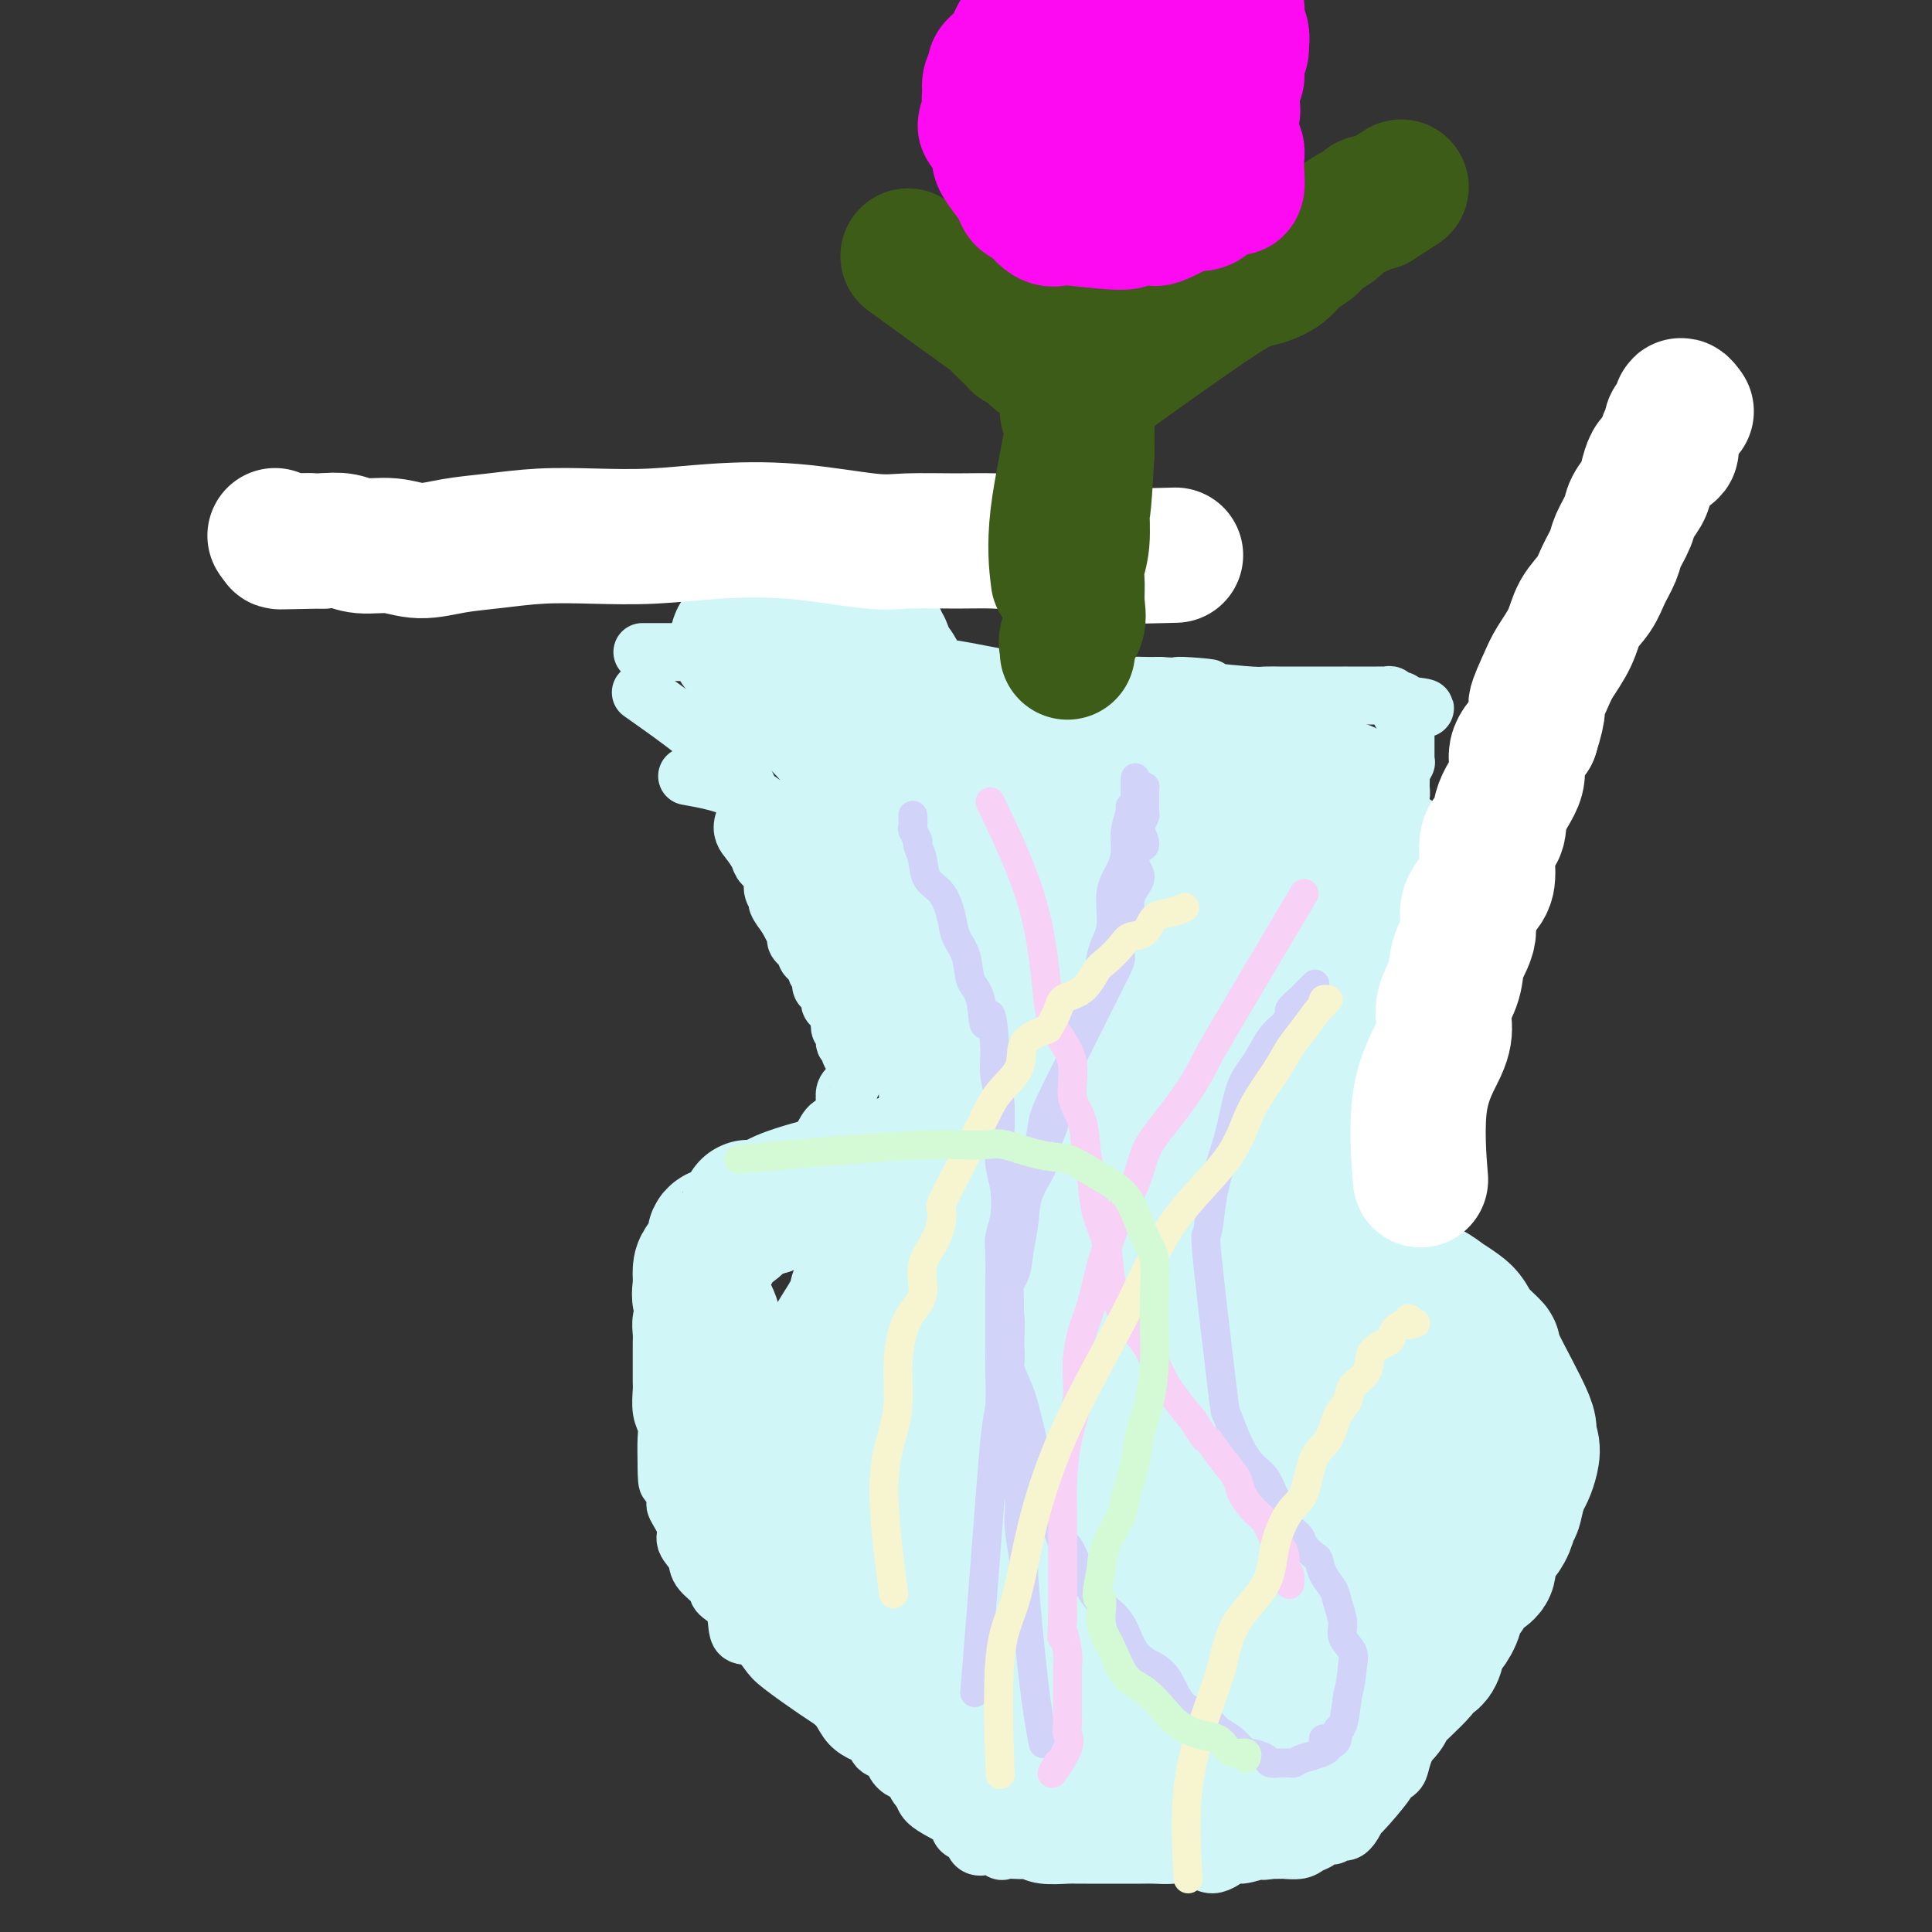 <svg viewBox='0 0 400 400' version='1.1' xmlns='http://www.w3.org/2000/svg' xmlns:xlink='http://www.w3.org/1999/xlink'><rect x="0" y="0" width="400" height="400" fill="#333333" stroke="none"/><g fill='none' stroke='#D0F6F7' stroke-width='12' stroke-linecap='round' stroke-linejoin='round'><path d='M133,135c4.740,0.002 9.480,0.003 14,0c4.520,-0.003 8.820,-0.011 11,0c2.180,0.011 2.239,0.042 3,0c0.761,-0.042 2.222,-0.156 4,0c1.778,0.156 3.872,0.581 6,1c2.128,0.419 4.291,0.832 6,1c1.709,0.168 2.965,0.092 5,0c2.035,-0.092 4.851,-0.200 7,0c2.149,0.200 3.633,0.707 5,1c1.367,0.293 2.617,0.373 6,1c3.383,0.627 8.899,1.800 12,2c3.101,0.200 3.786,-0.573 5,-1c1.214,-0.427 2.958,-0.507 5,0c2.042,0.507 4.382,1.600 6,2c1.618,0.400 2.512,0.108 4,0c1.488,-0.108 3.568,-0.031 5,0c1.432,0.031 2.216,0.015 3,0'/><path d='M240,142c17.596,1.038 8.085,0.135 5,0c-3.085,-0.135 0.257,0.500 4,1c3.743,0.500 7.888,0.866 10,1c2.112,0.134 2.190,0.036 3,0c0.810,-0.036 2.352,-0.010 3,0c0.648,0.010 0.403,0.003 1,0c0.597,-0.003 2.035,-0.001 3,0c0.965,0.001 1.458,0.000 2,0c0.542,-0.000 1.134,-0.000 2,0c0.866,0.000 2.007,-0.000 3,0c0.993,0.000 1.838,0.000 2,0c0.162,-0.000 -0.360,-0.001 1,0c1.360,0.001 4.602,0.004 6,0c1.398,-0.004 0.952,-0.016 1,0c0.048,0.016 0.590,0.060 1,0c0.410,-0.060 0.687,-0.222 1,0c0.313,0.222 0.661,0.829 1,1c0.339,0.171 0.668,-0.094 1,0c0.332,0.094 0.666,0.547 1,1'/><path d='M291,146c7.890,0.797 2.114,0.791 0,1c-2.114,0.209 -0.566,0.634 0,1c0.566,0.366 0.152,0.672 0,1c-0.152,0.328 -0.041,0.676 0,1c0.041,0.324 0.011,0.623 0,1c-0.011,0.377 -0.002,0.831 0,1c0.002,0.169 -0.003,0.052 0,1c0.003,0.948 0.015,2.960 0,4c-0.015,1.040 -0.057,1.108 0,1c0.057,-0.108 0.212,-0.391 0,0c-0.212,0.391 -0.792,1.457 -1,2c-0.208,0.543 -0.045,0.564 0,1c0.045,0.436 -0.027,1.287 0,2c0.027,0.713 0.152,1.289 0,2c-0.152,0.711 -0.580,1.556 -1,2c-0.420,0.444 -0.831,0.487 -1,1c-0.169,0.513 -0.097,1.497 0,2c0.097,0.503 0.219,0.524 0,1c-0.219,0.476 -0.780,1.406 -1,2c-0.220,0.594 -0.098,0.852 0,1c0.098,0.148 0.171,0.185 0,1c-0.171,0.815 -0.585,2.407 -1,4'/><path d='M286,179c-1.012,5.172 -1.040,1.602 -1,1c0.040,-0.602 0.150,1.763 0,3c-0.150,1.237 -0.560,1.346 -1,2c-0.440,0.654 -0.910,1.852 -1,3c-0.090,1.148 0.200,2.246 0,3c-0.200,0.754 -0.891,1.163 -1,2c-0.109,0.837 0.364,2.101 0,3c-0.364,0.899 -1.566,1.433 -2,2c-0.434,0.567 -0.100,1.166 0,2c0.100,0.834 -0.033,1.901 0,3c0.033,1.099 0.233,2.230 0,3c-0.233,0.770 -0.900,1.180 -1,2c-0.100,0.820 0.367,2.049 0,3c-0.367,0.951 -1.566,1.624 -2,2c-0.434,0.376 -0.101,0.454 0,1c0.101,0.546 -0.029,1.558 0,2c0.029,0.442 0.218,0.314 0,1c-0.218,0.686 -0.842,2.186 -1,3c-0.158,0.814 0.150,0.942 0,2c-0.150,1.058 -0.758,3.047 -1,4c-0.242,0.953 -0.118,0.870 0,1c0.118,0.130 0.228,0.473 0,1c-0.228,0.527 -0.796,1.238 -1,2c-0.204,0.762 -0.044,1.575 0,2c0.044,0.425 -0.027,0.460 0,1c0.027,0.540 0.150,1.583 0,2c-0.150,0.417 -0.575,0.209 -1,0'/><path d='M273,235c-1.946,9.231 -0.311,4.308 0,3c0.311,-1.308 -0.700,0.997 -1,2c-0.300,1.003 0.112,0.702 0,1c-0.112,0.298 -0.748,1.193 -1,2c-0.252,0.807 -0.119,1.526 0,2c0.119,0.474 0.224,0.704 0,1c-0.224,0.296 -0.778,0.659 -1,1c-0.222,0.341 -0.111,0.659 0,1c0.111,0.341 0.222,0.704 0,1c-0.222,0.296 -0.777,0.526 -1,1c-0.223,0.474 -0.112,1.191 0,2c0.112,0.809 0.226,1.708 0,2c-0.226,0.292 -0.793,-0.024 -1,0c-0.207,0.024 -0.056,0.388 0,1c0.056,0.612 0.015,1.473 0,2c-0.015,0.527 -0.004,0.718 0,1c0.004,0.282 0.001,0.653 0,1c-0.001,0.347 -0.000,0.670 0,1c0.000,0.330 0.000,0.666 0,1c-0.000,0.334 -0.000,0.667 0,1c0.000,0.333 0.000,0.667 0,1c-0.000,0.333 -0.000,0.667 0,1'/><path d='M268,264c-0.774,4.665 -0.208,1.828 0,1c0.208,-0.828 0.059,0.352 0,1c-0.059,0.648 -0.029,0.762 0,1c0.029,0.238 0.055,0.598 0,1c-0.055,0.402 -0.193,0.845 0,2c0.193,1.155 0.716,3.020 1,4c0.284,0.980 0.331,1.075 1,1c0.669,-0.075 1.962,-0.318 2,0c0.038,0.318 -1.178,1.199 -1,2c0.178,0.801 1.750,1.524 2,2c0.250,0.476 -0.824,0.705 -1,1c-0.176,0.295 0.544,0.656 1,1c0.456,0.344 0.648,0.669 1,1c0.352,0.331 0.864,0.666 1,1c0.136,0.334 -0.104,0.667 0,1c0.104,0.333 0.552,0.667 1,1'/><path d='M276,285c1.281,1.797 0.982,0.791 1,1c0.018,0.209 0.352,1.633 1,2c0.648,0.367 1.608,-0.323 2,0c0.392,0.323 0.214,1.658 0,2c-0.214,0.342 -0.464,-0.308 0,0c0.464,0.308 1.644,1.573 2,2c0.356,0.427 -0.110,0.016 0,0c0.110,-0.016 0.798,0.362 1,1c0.202,0.638 -0.082,1.536 0,2c0.082,0.464 0.529,0.493 1,1c0.471,0.507 0.967,1.492 1,2c0.033,0.508 -0.395,0.538 0,1c0.395,0.462 1.615,1.357 2,2c0.385,0.643 -0.064,1.035 0,2c0.064,0.965 0.642,2.502 1,3c0.358,0.498 0.495,-0.043 1,1c0.505,1.043 1.379,3.672 2,5c0.621,1.328 0.989,1.357 1,2c0.011,0.643 -0.335,1.902 0,3c0.335,1.098 1.351,2.037 2,3c0.649,0.963 0.931,1.950 1,3c0.069,1.050 -0.074,2.164 0,3c0.074,0.836 0.364,1.393 1,2c0.636,0.607 1.618,1.262 2,2c0.382,0.738 0.164,1.559 0,2c-0.164,0.441 -0.275,0.503 0,1c0.275,0.497 0.936,1.428 1,3c0.064,1.572 -0.468,3.786 -1,6'/><path d='M298,342c0.049,2.209 0.172,1.733 0,2c-0.172,0.267 -0.637,1.278 -1,2c-0.363,0.722 -0.622,1.157 -1,2c-0.378,0.843 -0.876,2.096 -1,3c-0.124,0.904 0.125,1.460 0,2c-0.125,0.540 -0.625,1.064 -1,2c-0.375,0.936 -0.626,2.285 -1,3c-0.374,0.715 -0.872,0.797 -1,1c-0.128,0.203 0.115,0.528 0,1c-0.115,0.472 -0.586,1.091 -1,2c-0.414,0.909 -0.770,2.108 -1,3c-0.230,0.892 -0.333,1.476 -1,2c-0.667,0.524 -1.897,0.989 -2,1c-0.103,0.011 0.922,-0.433 0,1c-0.922,1.433 -3.790,4.742 -5,6c-1.210,1.258 -0.762,0.466 -1,1c-0.238,0.534 -1.162,2.395 -2,3c-0.838,0.605 -1.590,-0.045 -2,0c-0.410,0.045 -0.479,0.786 -1,1c-0.521,0.214 -1.495,-0.100 -2,0c-0.505,0.100 -0.540,0.615 -1,1c-0.460,0.385 -1.344,0.639 -2,1c-0.656,0.361 -1.083,0.829 -2,1c-0.917,0.171 -2.324,0.046 -3,0c-0.676,-0.046 -0.622,-0.013 -1,0c-0.378,0.013 -1.189,0.007 -2,0'/><path d='M263,383c-2.704,0.547 -1.465,-0.085 -2,0c-0.535,0.085 -2.845,0.888 -4,1c-1.155,0.112 -1.156,-0.467 -2,0c-0.844,0.467 -2.531,1.982 -4,2c-1.469,0.018 -2.720,-1.459 -4,-2c-1.280,-0.541 -2.589,-0.145 -4,0c-1.411,0.145 -2.923,0.039 -4,0c-1.077,-0.039 -1.720,-0.010 -3,0c-1.280,0.010 -3.197,0.003 -4,0c-0.803,-0.003 -0.491,-0.001 -1,0c-0.509,0.001 -1.837,0.001 -3,0c-1.163,-0.001 -2.161,-0.004 -3,0c-0.839,0.004 -1.519,0.015 -2,0c-0.481,-0.015 -0.761,-0.056 -2,0c-1.239,0.056 -3.435,0.211 -5,0c-1.565,-0.211 -2.498,-0.786 -3,-1c-0.502,-0.214 -0.572,-0.066 -1,0c-0.428,0.066 -1.213,0.049 -2,0c-0.787,-0.049 -1.577,-0.130 -2,0c-0.423,0.130 -0.479,0.473 -1,0c-0.521,-0.473 -1.506,-1.761 -2,-2c-0.494,-0.239 -0.498,0.571 -1,1c-0.502,0.429 -1.502,0.477 -2,0c-0.498,-0.477 -0.494,-1.479 -1,-2c-0.506,-0.521 -1.522,-0.562 -2,-1c-0.478,-0.438 -0.417,-1.272 -1,-2c-0.583,-0.728 -1.811,-1.350 -3,-2c-1.189,-0.650 -2.340,-1.329 -3,-2c-0.660,-0.671 -0.830,-1.336 -1,-2'/><path d='M191,371c-2.573,-2.506 -1.005,-2.770 -1,-3c0.005,-0.230 -1.554,-0.426 -2,-1c-0.446,-0.574 0.220,-1.527 0,-2c-0.220,-0.473 -1.327,-0.467 -2,-1c-0.673,-0.533 -0.912,-1.605 -1,-2c-0.088,-0.395 -0.025,-0.113 0,0c0.025,0.113 0.013,0.056 0,0'/><path d='M135,145c-2.012,-1.422 -4.024,-2.844 0,0c4.024,2.844 14.085,9.956 18,15c3.915,5.044 1.684,8.022 1,10c-0.684,1.978 0.180,2.956 1,4c0.820,1.044 1.597,2.154 2,3c0.403,0.846 0.432,1.430 1,2c0.568,0.570 1.674,1.128 2,2c0.326,0.872 -0.129,2.058 0,3c0.129,0.942 0.842,1.638 1,2c0.158,0.362 -0.241,0.389 0,1c0.241,0.611 1.120,1.805 2,3'/><path d='M163,190c1.726,3.351 2.039,3.728 2,4c-0.039,0.272 -0.432,0.440 0,1c0.432,0.560 1.689,1.511 2,2c0.311,0.489 -0.324,0.516 0,1c0.324,0.484 1.606,1.424 2,2c0.394,0.576 -0.100,0.788 0,1c0.100,0.212 0.795,0.423 1,1c0.205,0.577 -0.081,1.521 0,2c0.081,0.479 0.530,0.494 1,1c0.470,0.506 0.962,1.502 1,2c0.038,0.498 -0.378,0.497 0,1c0.378,0.503 1.552,1.509 2,2c0.448,0.491 0.172,0.465 0,1c-0.172,0.535 -0.238,1.630 0,2c0.238,0.370 0.781,0.017 1,0c0.219,-0.017 0.115,0.304 0,1c-0.115,0.696 -0.241,1.766 0,2c0.241,0.234 0.849,-0.369 1,0c0.151,0.369 -0.155,1.708 0,2c0.155,0.292 0.769,-0.464 1,0c0.231,0.464 0.077,2.148 0,3c-0.077,0.852 -0.077,0.871 0,1c0.077,0.129 0.231,0.367 0,1c-0.231,0.633 -0.846,1.660 -1,2c-0.154,0.340 0.152,-0.008 0,0c-0.152,0.008 -0.762,0.373 -1,1c-0.238,0.627 -0.102,1.515 0,2c0.102,0.485 0.172,0.567 0,1c-0.172,0.433 -0.586,1.216 -1,2'/><path d='M174,231c-0.817,2.325 -1.360,1.638 -2,2c-0.640,0.362 -1.378,1.774 -2,3c-0.622,1.226 -1.128,2.267 -2,3c-0.872,0.733 -2.110,1.160 -3,2c-0.890,0.840 -1.430,2.094 -2,3c-0.570,0.906 -1.168,1.465 -2,2c-0.832,0.535 -1.898,1.048 -3,2c-1.102,0.952 -2.239,2.344 -3,3c-0.761,0.656 -1.146,0.577 -2,1c-0.854,0.423 -2.176,1.350 -3,2c-0.824,0.650 -1.149,1.023 -2,1c-0.851,-0.023 -2.228,-0.444 -3,0c-0.772,0.444 -0.939,1.752 -1,2c-0.061,0.248 -0.015,-0.563 -1,1c-0.985,1.563 -3.000,5.499 -4,7c-1.000,1.501 -0.986,0.566 -1,1c-0.014,0.434 -0.056,2.238 0,3c0.056,0.762 0.211,0.483 0,1c-0.211,0.517 -0.789,1.832 -1,3c-0.211,1.168 -0.057,2.190 0,3c0.057,0.810 0.015,1.408 0,2c-0.015,0.592 -0.005,1.176 0,2c0.005,0.824 0.005,1.887 0,3c-0.005,1.113 -0.015,2.278 0,3c0.015,0.722 0.057,1.003 0,2c-0.057,0.997 -0.211,2.711 0,4c0.211,1.289 0.788,2.155 1,3c0.212,0.845 0.061,1.670 0,3c-0.061,1.330 -0.030,3.165 0,5'/><path d='M138,303c0.002,6.333 0.506,3.166 1,3c0.494,-0.166 0.977,2.668 1,4c0.023,1.332 -0.413,1.160 0,2c0.413,0.840 1.677,2.690 2,4c0.323,1.310 -0.295,2.080 0,3c0.295,0.920 1.501,1.990 2,3c0.499,1.010 0.289,1.960 1,3c0.711,1.040 2.343,2.171 3,3c0.657,0.829 0.340,1.356 1,2c0.660,0.644 2.297,1.405 3,3c0.703,1.595 0.471,4.024 1,5c0.529,0.976 1.818,0.499 3,1c1.182,0.501 2.256,1.982 3,3c0.744,1.018 1.157,1.575 3,3c1.843,1.425 5.116,3.720 7,5c1.884,1.280 2.379,1.546 3,2c0.621,0.454 1.368,1.095 2,2c0.632,0.905 1.147,2.074 2,3c0.853,0.926 2.042,1.609 3,2c0.958,0.391 1.684,0.489 2,1c0.316,0.511 0.221,1.433 1,2c0.779,0.567 2.431,0.777 3,1c0.569,0.223 0.055,0.457 0,1c-0.055,0.543 0.348,1.394 1,2c0.652,0.606 1.555,0.967 2,1c0.445,0.033 0.434,-0.262 1,0c0.566,0.262 1.708,1.081 2,2c0.292,0.919 -0.268,1.940 0,2c0.268,0.060 1.362,-0.840 2,-1c0.638,-0.160 0.819,0.420 1,1'/><path d='M194,371c6.543,5.658 2.401,3.303 1,2c-1.401,-1.303 -0.060,-1.555 1,-1c1.060,0.555 1.837,1.918 2,2c0.163,0.082 -0.290,-1.118 0,-1c0.290,0.118 1.324,1.552 2,2c0.676,0.448 0.994,-0.091 1,0c0.006,0.091 -0.302,0.813 0,1c0.302,0.187 1.212,-0.161 2,0c0.788,0.161 1.454,0.832 2,1c0.546,0.168 0.972,-0.165 1,0c0.028,0.165 -0.343,0.829 0,1c0.343,0.171 1.398,-0.150 2,0c0.602,0.150 0.749,0.772 1,1c0.251,0.228 0.606,0.061 1,0c0.394,-0.061 0.827,-0.018 1,0c0.173,0.018 0.087,0.009 0,0'/><path d='M144,161c-1.505,-0.276 -3.009,-0.551 0,0c3.009,0.551 10.533,1.929 16,7c5.467,5.071 8.879,13.837 11,18c2.121,4.163 2.952,3.724 4,5c1.048,1.276 2.312,4.268 3,6c0.688,1.732 0.801,2.206 1,3c0.199,0.794 0.486,1.909 1,3c0.514,1.091 1.256,2.160 2,4c0.744,1.840 1.492,4.452 2,6c0.508,1.548 0.777,2.031 1,3c0.223,0.969 0.400,2.425 1,4c0.600,1.575 1.623,3.270 2,4c0.377,0.730 0.108,0.494 0,1c-0.108,0.506 -0.054,1.753 0,3'/><path d='M188,228c1.712,5.155 0.991,2.542 1,2c0.009,-0.542 0.748,0.986 1,2c0.252,1.014 0.017,1.515 0,2c-0.017,0.485 0.183,0.956 0,1c-0.183,0.044 -0.749,-0.339 -1,0c-0.251,0.339 -0.185,1.399 0,2c0.185,0.601 0.491,0.743 0,1c-0.491,0.257 -1.777,0.628 -2,1c-0.223,0.372 0.617,0.743 1,1c0.383,0.257 0.308,0.399 0,1c-0.308,0.601 -0.848,1.660 -1,2c-0.152,0.340 0.083,-0.039 0,0c-0.083,0.039 -0.483,0.496 -1,1c-0.517,0.504 -1.152,1.056 -1,1c0.152,-0.056 1.091,-0.720 0,1c-1.091,1.720 -4.213,5.823 -6,8c-1.787,2.177 -2.241,2.428 -3,3c-0.759,0.572 -1.824,1.465 -3,3c-1.176,1.535 -2.464,3.713 -3,5c-0.536,1.287 -0.320,1.685 -1,3c-0.680,1.315 -2.254,3.548 -3,5c-0.746,1.452 -0.662,2.122 -1,3c-0.338,0.878 -1.096,1.965 -2,3c-0.904,1.035 -1.952,2.017 -3,3'/><path d='M160,282c-4.510,7.120 -1.786,4.422 -1,4c0.786,-0.422 -0.367,1.434 -1,3c-0.633,1.566 -0.747,2.842 -1,4c-0.253,1.158 -0.645,2.197 -1,3c-0.355,0.803 -0.674,1.371 -1,2c-0.326,0.629 -0.661,1.319 -1,2c-0.339,0.681 -0.682,1.352 -1,2c-0.318,0.648 -0.611,1.272 -1,2c-0.389,0.728 -0.874,1.559 -1,2c-0.126,0.441 0.105,0.493 0,1c-0.105,0.507 -0.548,1.471 -1,2c-0.452,0.529 -0.914,0.624 -1,1c-0.086,0.376 0.205,1.032 0,2c-0.205,0.968 -0.906,2.248 -1,3c-0.094,0.752 0.420,0.976 0,1c-0.420,0.024 -1.773,-0.151 -2,0c-0.227,0.151 0.671,0.628 1,1c0.329,0.372 0.089,0.639 0,1c-0.089,0.361 -0.025,0.818 0,1c0.025,0.182 0.013,0.091 0,0'/></g>
<g fill='none' stroke='#D0F6F7' stroke-width='28' stroke-linecap='round' stroke-linejoin='round'><path d='M218,233c1.840,-1.633 3.679,-3.267 0,0c-3.679,3.267 -12.877,11.434 -20,20c-7.123,8.566 -12.171,17.530 -15,22c-2.829,4.470 -3.437,4.446 -4,6c-0.563,1.554 -1.080,4.684 -2,7c-0.920,2.316 -2.243,3.816 -3,6c-0.757,2.184 -0.947,5.052 -1,8c-0.053,2.948 0.030,5.978 0,8c-0.030,2.022 -0.173,3.037 0,5c0.173,1.963 0.662,4.875 1,7c0.338,2.125 0.525,3.464 1,5c0.475,1.536 1.237,3.268 2,5'/><path d='M177,332c1.001,5.163 1.504,3.071 2,3c0.496,-0.071 0.984,1.879 2,3c1.016,1.121 2.560,1.415 4,2c1.440,0.585 2.774,1.463 4,2c1.226,0.537 2.342,0.733 4,1c1.658,0.267 3.857,0.607 6,1c2.143,0.393 4.230,0.841 6,1c1.770,0.159 3.221,0.028 5,0c1.779,-0.028 3.885,0.045 6,0c2.115,-0.045 4.240,-0.208 6,0c1.760,0.208 3.156,0.789 5,1c1.844,0.211 4.137,0.053 6,0c1.863,-0.053 3.295,-0.002 4,0c0.705,0.002 0.684,-0.046 2,0c1.316,0.046 3.971,0.185 5,0c1.029,-0.185 0.433,-0.696 1,-1c0.567,-0.304 2.297,-0.403 3,0c0.703,0.403 0.381,1.308 1,-1c0.619,-2.308 2.181,-7.830 3,-11c0.819,-3.170 0.896,-3.990 1,-5c0.104,-1.010 0.237,-2.210 0,-4c-0.237,-1.790 -0.843,-4.170 -1,-6c-0.157,-1.830 0.137,-3.112 0,-5c-0.137,-1.888 -0.703,-4.384 -1,-7c-0.297,-2.616 -0.324,-5.354 -1,-7c-0.676,-1.646 -2.002,-2.201 -3,-4c-0.998,-1.799 -1.670,-4.843 -2,-7c-0.330,-2.157 -0.320,-3.427 -1,-5c-0.680,-1.573 -2.052,-3.449 -3,-5c-0.948,-1.551 -1.474,-2.775 -2,-4'/><path d='M239,274c-2.141,-4.456 -1.993,-3.097 -2,-4c-0.007,-0.903 -0.168,-4.067 -1,-6c-0.832,-1.933 -2.336,-2.634 -3,-4c-0.664,-1.366 -0.488,-3.398 -1,-5c-0.512,-1.602 -1.710,-2.776 -2,-4c-0.290,-1.224 0.329,-2.500 0,-4c-0.329,-1.500 -1.606,-3.226 -2,-5c-0.394,-1.774 0.096,-3.597 0,-5c-0.096,-1.403 -0.779,-2.387 -1,-4c-0.221,-1.613 0.021,-3.854 0,-6c-0.021,-2.146 -0.303,-4.197 -1,-6c-0.697,-1.803 -1.809,-3.357 -2,-4c-0.191,-0.643 0.538,-0.373 0,-6c-0.538,-5.627 -2.343,-17.150 -3,-22c-0.657,-4.850 -0.166,-3.027 0,-3c0.166,0.027 0.008,-1.741 0,-3c-0.008,-1.259 0.134,-2.009 0,-3c-0.134,-0.991 -0.544,-2.223 -1,-3c-0.456,-0.777 -0.957,-1.098 -1,-2c-0.043,-0.902 0.371,-2.385 0,-3c-0.371,-0.615 -1.528,-0.361 -2,-1c-0.472,-0.639 -0.260,-2.170 -1,-3c-0.740,-0.830 -2.433,-0.958 -4,-2c-1.567,-1.042 -3.008,-2.997 -5,-5c-1.992,-2.003 -4.534,-4.052 -7,-6c-2.466,-1.948 -4.856,-3.794 -7,-5c-2.144,-1.206 -4.041,-1.773 -6,-3c-1.959,-1.227 -3.979,-3.113 -6,-5'/><path d='M181,142c-6.871,-4.924 -5.049,-2.234 -5,-2c0.049,0.234 -1.674,-1.988 -3,-3c-1.326,-1.012 -2.256,-0.815 -3,-1c-0.744,-0.185 -1.304,-0.752 -2,-1c-0.696,-0.248 -1.529,-0.178 -2,0c-0.471,0.178 -0.582,0.462 -1,1c-0.418,0.538 -1.144,1.330 -1,2c0.144,0.670 1.157,1.219 2,2c0.843,0.781 1.514,1.794 3,3c1.486,1.206 3.786,2.604 6,4c2.214,1.396 4.341,2.788 7,4c2.659,1.212 5.848,2.242 9,3c3.152,0.758 6.265,1.243 9,2c2.735,0.757 5.090,1.784 8,2c2.910,0.216 6.373,-0.379 9,0c2.627,0.379 4.417,1.734 7,2c2.583,0.266 5.960,-0.556 9,-1c3.040,-0.444 5.743,-0.511 8,0c2.257,0.511 4.067,1.600 6,2c1.933,0.400 3.989,0.111 6,0c2.011,-0.111 3.978,-0.044 5,0c1.022,0.044 1.099,0.063 2,0c0.901,-0.063 2.627,-0.209 4,0c1.373,0.209 2.395,0.774 3,1c0.605,0.226 0.795,0.113 1,0c0.205,-0.113 0.426,-0.226 1,0c0.574,0.226 1.501,0.792 2,1c0.499,0.208 0.571,0.060 1,0c0.429,-0.060 1.214,-0.030 2,0'/><path d='M274,163c9.790,0.661 1.266,-0.185 -2,0c-3.266,0.185 -1.275,1.401 -1,2c0.275,0.599 -1.167,0.582 -2,1c-0.833,0.418 -1.058,1.273 -2,2c-0.942,0.727 -2.602,1.326 -5,3c-2.398,1.674 -5.536,4.423 -8,7c-2.464,2.577 -4.255,4.983 -7,8c-2.745,3.017 -6.446,6.647 -9,10c-2.554,3.353 -3.962,6.430 -6,10c-2.038,3.570 -4.708,7.631 -6,10c-1.292,2.369 -1.207,3.044 -3,10c-1.793,6.956 -5.465,20.193 -7,27c-1.535,6.807 -0.932,7.185 -1,9c-0.068,1.815 -0.807,5.067 -1,7c-0.193,1.933 0.159,2.545 0,4c-0.159,1.455 -0.830,3.752 -1,5c-0.170,1.248 0.161,1.448 0,2c-0.161,0.552 -0.814,1.457 -1,2c-0.186,0.543 0.094,0.723 0,1c-0.094,0.277 -0.564,0.652 -1,0c-0.436,-0.652 -0.839,-2.329 -1,-4c-0.161,-1.671 -0.081,-3.335 0,-5'/><path d='M210,274c-0.695,-2.181 -1.434,-3.635 -2,-5c-0.566,-1.365 -0.959,-2.641 -1,-5c-0.041,-2.359 0.269,-5.801 0,-9c-0.269,-3.199 -1.118,-6.154 -2,-9c-0.882,-2.846 -1.798,-5.584 -2,-9c-0.202,-3.416 0.311,-7.511 0,-11c-0.311,-3.489 -1.445,-6.373 -2,-10c-0.555,-3.627 -0.530,-7.996 -1,-12c-0.470,-4.004 -1.433,-7.643 -2,-11c-0.567,-3.357 -0.736,-6.433 -1,-10c-0.264,-3.567 -0.624,-7.625 -1,-10c-0.376,-2.375 -0.770,-3.065 -3,-9c-2.230,-5.935 -6.297,-17.113 -8,-22c-1.703,-4.887 -1.043,-3.483 -1,-4c0.043,-0.517 -0.532,-2.956 -1,-4c-0.468,-1.044 -0.829,-0.695 -1,-1c-0.171,-0.305 -0.151,-1.265 0,-1c0.151,0.265 0.435,1.755 1,3c0.565,1.245 1.412,2.246 2,3c0.588,0.754 0.916,1.262 1,2c0.084,0.738 -0.076,1.705 0,3c0.076,1.295 0.388,2.919 1,4c0.612,1.081 1.525,1.620 2,3c0.475,1.380 0.513,3.602 1,5c0.487,1.398 1.425,1.971 2,3c0.575,1.029 0.788,2.515 1,4'/><path d='M193,162c1.931,5.328 1.759,4.648 2,5c0.241,0.352 0.895,1.737 1,3c0.105,1.263 -0.339,2.404 0,4c0.339,1.596 1.462,3.647 2,5c0.538,1.353 0.490,2.009 1,3c0.510,0.991 1.576,2.316 2,4c0.424,1.684 0.204,3.726 0,5c-0.204,1.274 -0.391,1.779 0,3c0.391,1.221 1.362,3.159 2,5c0.638,1.841 0.945,3.586 1,5c0.055,1.414 -0.140,2.496 0,4c0.140,1.504 0.615,3.429 1,5c0.385,1.571 0.682,2.787 1,4c0.318,1.213 0.659,2.421 1,4c0.341,1.579 0.683,3.528 1,5c0.317,1.472 0.611,2.468 1,4c0.389,1.532 0.873,3.599 1,5c0.127,1.401 -0.105,2.137 0,3c0.105,0.863 0.545,1.854 1,3c0.455,1.146 0.923,2.445 1,4c0.077,1.555 -0.239,3.364 0,4c0.239,0.636 1.033,0.098 2,3c0.967,2.902 2.108,9.244 3,13c0.892,3.756 1.534,4.926 2,6c0.466,1.074 0.755,2.053 1,4c0.245,1.947 0.447,4.862 1,7c0.553,2.138 1.457,3.499 2,5c0.543,1.501 0.727,3.143 1,5c0.273,1.857 0.637,3.928 1,6'/><path d='M225,298c5.114,21.624 1.901,7.683 1,3c-0.901,-4.683 0.512,-0.107 1,2c0.488,2.107 0.052,1.744 0,2c-0.052,0.256 0.282,1.132 0,1c-0.282,-0.132 -1.180,-1.273 -2,-2c-0.820,-0.727 -1.564,-1.041 -2,-2c-0.436,-0.959 -0.565,-2.562 -1,-5c-0.435,-2.438 -1.176,-5.709 -2,-9c-0.824,-3.291 -1.730,-6.601 -3,-10c-1.270,-3.399 -2.904,-6.889 -4,-11c-1.096,-4.111 -1.654,-8.845 -2,-11c-0.346,-2.155 -0.481,-1.731 -3,-12c-2.519,-10.269 -7.424,-31.229 -10,-41c-2.576,-9.771 -2.824,-8.352 -3,-9c-0.176,-0.648 -0.279,-3.364 -1,-6c-0.721,-2.636 -2.061,-5.191 -3,-7c-0.939,-1.809 -1.478,-2.872 -2,-4c-0.522,-1.128 -1.028,-2.322 -2,-4c-0.972,-1.678 -2.411,-3.839 -3,-5c-0.589,-1.161 -0.329,-1.320 -1,-2c-0.671,-0.680 -2.274,-1.879 -3,-3c-0.726,-1.121 -0.576,-2.162 -1,-3c-0.424,-0.838 -1.423,-1.472 -2,-2c-0.577,-0.528 -0.732,-0.950 -1,-1c-0.268,-0.050 -0.648,0.271 -1,0c-0.352,-0.271 -0.676,-1.136 -1,-2'/><path d='M174,155c-3.134,-5.100 -0.971,-1.351 0,0c0.971,1.351 0.748,0.305 1,0c0.252,-0.305 0.978,0.131 2,1c1.022,0.869 2.341,2.170 4,3c1.659,0.830 3.659,1.191 7,3c3.341,1.809 8.023,5.068 13,8c4.977,2.932 10.250,5.536 14,7c3.750,1.464 5.978,1.787 16,8c10.022,6.213 27.837,18.314 37,24c9.163,5.686 9.674,4.955 10,5c0.326,0.045 0.465,0.864 1,1c0.535,0.136 1.464,-0.411 2,0c0.536,0.411 0.677,1.780 1,2c0.323,0.220 0.827,-0.709 2,-2c1.173,-1.291 3.014,-2.946 4,-4c0.986,-1.054 1.118,-1.508 1,-2c-0.118,-0.492 -0.485,-1.021 0,-2c0.485,-0.979 1.821,-2.407 2,-3c0.179,-0.593 -0.798,-0.352 -1,-1c-0.202,-0.648 0.371,-2.185 1,-3c0.629,-0.815 1.315,-0.907 2,-1'/><path d='M293,199c0.939,-3.013 -1.213,-2.545 -2,-3c-0.787,-0.455 -0.210,-1.831 0,-3c0.210,-1.169 0.052,-2.129 0,-3c-0.052,-0.871 0.000,-1.651 0,-2c-0.000,-0.349 -0.053,-0.266 0,-1c0.053,-0.734 0.211,-2.286 0,-3c-0.211,-0.714 -0.792,-0.590 -1,-1c-0.208,-0.410 -0.045,-1.354 0,-2c0.045,-0.646 -0.030,-0.995 0,-1c0.030,-0.005 0.164,0.336 0,0c-0.164,-0.336 -0.625,-1.347 -1,-2c-0.375,-0.653 -0.665,-0.949 -1,-1c-0.335,-0.051 -0.715,0.142 -1,1c-0.285,0.858 -0.476,2.379 -1,3c-0.524,0.621 -1.381,0.340 -2,1c-0.619,0.660 -1.000,2.260 -1,4c-0.000,1.740 0.379,3.618 0,5c-0.379,1.382 -1.518,2.266 -2,4c-0.482,1.734 -0.309,4.317 -1,7c-0.691,2.683 -2.247,5.464 -3,8c-0.753,2.536 -0.702,4.825 -1,7c-0.298,2.175 -0.944,4.234 -2,7c-1.056,2.766 -2.520,6.238 -3,9c-0.480,2.762 0.026,4.812 0,7c-0.026,2.188 -0.584,4.512 -1,7c-0.416,2.488 -0.690,5.139 -1,8c-0.310,2.861 -0.655,5.930 -1,9'/><path d='M268,264c-0.620,6.284 -0.670,6.495 -1,8c-0.330,1.505 -0.940,4.304 -1,7c-0.060,2.696 0.429,5.287 0,7c-0.429,1.713 -1.775,2.547 -2,4c-0.225,1.453 0.672,3.525 1,5c0.328,1.475 0.088,2.354 0,3c-0.088,0.646 -0.024,1.061 0,2c0.024,0.939 0.006,2.403 0,3c-0.006,0.597 -0.001,0.329 0,1c0.001,0.671 -0.001,2.282 0,3c0.001,0.718 0.004,0.545 0,1c-0.004,0.455 -0.015,1.540 0,2c0.015,0.460 0.057,0.294 0,1c-0.057,0.706 -0.211,2.283 0,3c0.211,0.717 0.789,0.575 1,1c0.211,0.425 0.056,1.416 0,2c-0.056,0.584 -0.011,0.760 0,1c0.011,0.240 -0.011,0.544 0,1c0.011,0.456 0.056,1.066 0,2c-0.056,0.934 -0.211,2.193 0,3c0.211,0.807 0.789,1.161 1,2c0.211,0.839 0.057,2.164 0,3c-0.057,0.836 -0.015,1.182 0,2c0.015,0.818 0.004,2.109 0,3c-0.004,0.891 -0.001,1.383 0,2c0.001,0.617 0.000,1.358 0,2c-0.000,0.642 -0.000,1.183 0,2c0.000,0.817 0.000,1.908 0,3'/><path d='M267,343c0.044,6.275 -1.345,-4.537 -2,-10c-0.655,-5.463 -0.574,-5.576 -1,-7c-0.426,-1.424 -1.357,-4.157 -2,-7c-0.643,-2.843 -0.997,-5.796 -1,-9c-0.003,-3.204 0.345,-6.660 0,-10c-0.345,-3.340 -1.384,-6.564 -2,-10c-0.616,-3.436 -0.809,-7.086 -1,-9c-0.191,-1.914 -0.381,-2.093 -1,-9c-0.619,-6.907 -1.668,-20.541 -2,-27c-0.332,-6.459 0.052,-5.743 0,-7c-0.052,-1.257 -0.541,-4.489 -1,-7c-0.459,-2.511 -0.887,-4.303 -1,-6c-0.113,-1.697 0.088,-3.301 0,-5c-0.088,-1.699 -0.465,-3.495 0,-5c0.465,-1.505 1.771,-2.720 2,-4c0.229,-1.280 -0.619,-2.625 -1,-4c-0.381,-1.375 -0.294,-2.782 0,-4c0.294,-1.218 0.795,-2.249 1,-3c0.205,-0.751 0.115,-1.222 0,-2c-0.115,-0.778 -0.255,-1.861 0,-3c0.255,-1.139 0.905,-2.333 1,-3c0.095,-0.667 -0.366,-0.808 0,-1c0.366,-0.192 1.560,-0.436 2,-1c0.440,-0.564 0.126,-1.447 0,-2c-0.126,-0.553 -0.063,-0.777 0,-1'/><path d='M258,187c1.098,-5.653 1.342,-0.787 2,0c0.658,0.787 1.729,-2.506 1,-1c-0.729,1.506 -3.259,7.812 -5,12c-1.741,4.188 -2.692,6.257 -4,10c-1.308,3.743 -2.972,9.160 -5,13c-2.028,3.840 -4.419,6.104 -6,9c-1.581,2.896 -2.351,6.425 -4,10c-1.649,3.575 -4.176,7.198 -6,10c-1.824,2.802 -2.944,4.785 -4,8c-1.056,3.215 -2.047,7.662 -3,10c-0.953,2.338 -1.866,2.569 -4,8c-2.134,5.431 -5.489,16.064 -7,21c-1.511,4.936 -1.179,4.174 -1,5c0.179,0.826 0.205,3.238 0,5c-0.205,1.762 -0.640,2.872 -1,4c-0.360,1.128 -0.644,2.274 -1,3c-0.356,0.726 -0.783,1.032 -1,2c-0.217,0.968 -0.223,2.600 0,2c0.223,-0.600 0.675,-3.431 1,-5c0.325,-1.569 0.521,-1.877 1,-3c0.479,-1.123 1.239,-3.062 2,-5'/><path d='M213,305c1.176,-2.797 2.118,-3.288 3,-5c0.882,-1.712 1.706,-4.645 3,-7c1.294,-2.355 3.060,-4.131 4,-7c0.940,-2.869 1.055,-6.830 2,-10c0.945,-3.170 2.720,-5.547 4,-8c1.280,-2.453 2.064,-4.980 3,-8c0.936,-3.020 2.022,-6.534 3,-9c0.978,-2.466 1.846,-3.885 2,-6c0.154,-2.115 -0.407,-4.926 0,-7c0.407,-2.074 1.780,-3.409 2,-5c0.220,-1.591 -0.714,-3.436 -1,-5c-0.286,-1.564 0.075,-2.846 0,-4c-0.075,-1.154 -0.587,-2.181 -1,-3c-0.413,-0.819 -0.728,-1.430 -1,-2c-0.272,-0.570 -0.500,-1.097 -1,-2c-0.500,-0.903 -1.272,-2.181 -2,-3c-0.728,-0.819 -1.414,-1.179 -2,-2c-0.586,-0.821 -1.074,-2.101 -2,-3c-0.926,-0.899 -2.292,-1.415 -3,-2c-0.708,-0.585 -0.759,-1.240 -3,-3c-2.241,-1.760 -6.673,-4.627 -9,-6c-2.327,-1.373 -2.551,-1.253 -3,-2c-0.449,-0.747 -1.123,-2.361 -2,-3c-0.877,-0.639 -1.956,-0.304 -3,-1c-1.044,-0.696 -2.053,-2.424 -3,-4c-0.947,-1.576 -1.831,-3.000 -3,-4c-1.169,-1.000 -2.622,-1.577 -4,-3c-1.378,-1.423 -2.679,-3.692 -4,-6c-1.321,-2.308 -2.660,-4.654 -4,-7'/><path d='M188,168c-3.874,-4.856 -4.560,-4.995 -6,-6c-1.440,-1.005 -3.636,-2.874 -5,-5c-1.364,-2.126 -1.898,-4.509 -3,-6c-1.102,-1.491 -2.774,-2.090 -4,-3c-1.226,-0.910 -2.006,-2.130 -3,-3c-0.994,-0.870 -2.200,-1.389 -3,-2c-0.800,-0.611 -1.192,-1.314 -2,-2c-0.808,-0.686 -2.031,-1.356 -3,-2c-0.969,-0.644 -1.683,-1.261 -2,-2c-0.317,-0.739 -0.237,-1.601 -1,-2c-0.763,-0.399 -2.368,-0.334 -3,-1c-0.632,-0.666 -0.292,-2.064 0,-2c0.292,0.064 0.537,1.590 1,2c0.463,0.410 1.145,-0.295 2,0c0.855,0.295 1.883,1.592 3,3c1.117,1.408 2.322,2.929 4,5c1.678,2.071 3.830,4.692 6,7c2.170,2.308 4.357,4.302 6,7c1.643,2.698 2.743,6.099 4,9c1.257,2.901 2.673,5.303 4,8c1.327,2.697 2.567,5.691 4,8c1.433,2.309 3.060,3.933 4,6c0.940,2.067 1.194,4.576 2,7c0.806,2.424 2.165,4.763 3,7c0.835,2.237 1.148,4.371 2,6c0.852,1.629 2.243,2.751 3,4c0.757,1.249 0.878,2.624 1,4'/><path d='M202,215c4.582,10.121 2.538,5.922 2,5c-0.538,-0.922 0.429,1.431 1,3c0.571,1.569 0.745,2.353 1,3c0.255,0.647 0.590,1.156 1,2c0.410,0.844 0.895,2.024 1,3c0.105,0.976 -0.168,1.748 0,2c0.168,0.252 0.778,-0.014 1,0c0.222,0.014 0.056,0.310 0,1c-0.056,0.690 -0.003,1.776 0,2c0.003,0.224 -0.042,-0.413 0,0c0.042,0.413 0.173,1.876 0,2c-0.173,0.124 -0.651,-1.091 -1,-1c-0.349,0.091 -0.570,1.486 -1,2c-0.430,0.514 -1.067,0.146 -1,0c0.067,-0.146 0.840,-0.069 0,0c-0.840,0.069 -3.294,0.130 -4,0c-0.706,-0.130 0.335,-0.452 -2,0c-2.335,0.452 -8.046,1.680 -11,2c-2.954,0.320 -3.151,-0.266 -4,0c-0.849,0.266 -2.349,1.384 -4,2c-1.651,0.616 -3.454,0.731 -5,1c-1.546,0.269 -2.837,0.691 -4,1c-1.163,0.309 -2.198,0.506 -4,1c-1.802,0.494 -4.372,1.284 -6,2c-1.628,0.716 -2.314,1.358 -3,2'/><path d='M159,250c-4.846,1.240 -3.962,-0.160 -4,0c-0.038,0.160 -0.997,1.881 -2,3c-1.003,1.119 -2.048,1.636 -3,2c-0.952,0.364 -1.810,0.576 -2,1c-0.190,0.424 0.287,1.062 0,2c-0.287,0.938 -1.339,2.178 -2,3c-0.661,0.822 -0.932,1.228 -1,2c-0.068,0.772 0.067,1.911 0,3c-0.067,1.089 -0.336,2.127 0,3c0.336,0.873 1.278,1.579 2,3c0.722,1.421 1.226,3.555 1,4c-0.226,0.445 -1.180,-0.800 1,3c2.180,3.800 7.493,12.643 10,17c2.507,4.357 2.206,4.226 3,5c0.794,0.774 2.681,2.451 4,4c1.319,1.549 2.068,2.969 3,4c0.932,1.031 2.045,1.672 3,3c0.955,1.328 1.751,3.343 3,5c1.249,1.657 2.952,2.957 4,4c1.048,1.043 1.441,1.830 2,3c0.559,1.170 1.284,2.723 2,4c0.716,1.277 1.422,2.277 2,3c0.578,0.723 1.028,1.167 2,2c0.972,0.833 2.465,2.055 3,3c0.535,0.945 0.113,1.614 1,2c0.887,0.386 3.085,0.488 4,1c0.915,0.512 0.547,1.432 1,2c0.453,0.568 1.726,0.784 3,1'/><path d='M199,342c2.471,2.150 1.649,2.026 2,2c0.351,-0.026 1.873,0.044 3,0c1.127,-0.044 1.857,-0.204 3,0c1.143,0.204 2.699,0.773 4,1c1.301,0.227 2.348,0.113 4,0c1.652,-0.113 3.909,-0.227 6,0c2.091,0.227 4.016,0.793 6,1c1.984,0.207 4.028,0.055 6,0c1.972,-0.055 3.872,-0.014 5,0c1.128,0.014 1.482,-0.001 3,0c1.518,0.001 4.199,0.017 6,0c1.801,-0.017 2.724,-0.068 3,0c0.276,0.068 -0.093,0.253 1,0c1.093,-0.253 3.649,-0.946 5,-1c1.351,-0.054 1.496,0.531 2,0c0.504,-0.531 1.366,-2.177 2,-3c0.634,-0.823 1.038,-0.823 2,-2c0.962,-1.177 2.481,-3.532 3,-4c0.519,-0.468 0.037,0.952 1,-4c0.963,-4.952 3.372,-16.277 4,-22c0.628,-5.723 -0.526,-5.844 -1,-7c-0.474,-1.156 -0.269,-3.347 -1,-6c-0.731,-2.653 -2.396,-5.768 -5,-9c-2.604,-3.232 -6.145,-6.582 -10,-10c-3.855,-3.418 -8.023,-6.906 -11,-9c-2.977,-2.094 -4.763,-2.795 -7,-4c-2.237,-1.205 -4.925,-2.916 -7,-4c-2.075,-1.084 -3.538,-1.542 -5,-2'/><path d='M223,259c-6.262,-3.335 -6.916,-2.171 -8,-2c-1.084,0.171 -2.599,-0.651 -4,-1c-1.401,-0.349 -2.687,-0.224 -4,0c-1.313,0.224 -2.653,0.548 -4,1c-1.347,0.452 -2.700,1.033 -4,2c-1.300,0.967 -2.545,2.321 -4,3c-1.455,0.679 -3.120,0.683 -5,2c-1.880,1.317 -3.976,3.948 -6,6c-2.024,2.052 -3.977,3.526 -6,5c-2.023,1.474 -4.117,2.947 -6,5c-1.883,2.053 -3.556,4.684 -5,6c-1.444,1.316 -2.658,1.317 -4,2c-1.342,0.683 -2.811,2.048 -4,3c-1.189,0.952 -2.098,1.490 -3,2c-0.902,0.510 -1.795,0.990 -2,1c-0.205,0.010 0.280,-0.452 0,0c-0.280,0.452 -1.324,1.817 -2,2c-0.676,0.183 -0.983,-0.816 0,2c0.983,2.816 3.257,9.446 5,13c1.743,3.554 2.956,4.030 4,5c1.044,0.970 1.921,2.433 3,4c1.079,1.567 2.361,3.238 4,5c1.639,1.762 3.636,3.615 5,5c1.364,1.385 2.095,2.302 3,4c0.905,1.698 1.985,4.177 3,6c1.015,1.823 1.966,2.991 3,4c1.034,1.009 2.153,1.860 3,3c0.847,1.140 1.424,2.570 2,4'/><path d='M187,351c5.178,6.733 3.123,3.566 3,3c-0.123,-0.566 1.684,1.470 3,3c1.316,1.530 2.139,2.554 3,3c0.861,0.446 1.759,0.316 3,1c1.241,0.684 2.824,2.184 4,3c1.176,0.816 1.944,0.948 3,1c1.056,0.052 2.402,0.022 4,0c1.598,-0.022 3.450,-0.037 5,0c1.550,0.037 2.797,0.125 5,0c2.203,-0.125 5.361,-0.462 8,-1c2.639,-0.538 4.759,-1.276 7,-2c2.241,-0.724 4.603,-1.435 7,-2c2.397,-0.565 4.828,-0.983 7,-2c2.172,-1.017 4.085,-2.632 6,-4c1.915,-1.368 3.831,-2.490 5,-4c1.169,-1.510 1.590,-3.410 3,-5c1.410,-1.590 3.809,-2.872 5,-3c1.191,-0.128 1.176,0.898 2,-5c0.824,-5.898 2.489,-18.719 3,-25c0.511,-6.281 -0.132,-6.021 -1,-7c-0.868,-0.979 -1.963,-3.196 -3,-6c-1.037,-2.804 -2.018,-6.194 -4,-9c-1.982,-2.806 -4.965,-5.028 -8,-8c-3.035,-2.972 -6.123,-6.693 -9,-9c-2.877,-2.307 -5.544,-3.198 -8,-5c-2.456,-1.802 -4.702,-4.515 -7,-6c-2.298,-1.485 -4.649,-1.743 -7,-2'/><path d='M226,260c-4.522,-3.099 -4.829,-4.346 -6,-5c-1.171,-0.654 -3.208,-0.713 -5,-1c-1.792,-0.287 -3.340,-0.800 -5,-1c-1.660,-0.200 -3.431,-0.087 -5,0c-1.569,0.087 -2.935,0.147 -4,0c-1.065,-0.147 -1.830,-0.500 -3,0c-1.170,0.500 -2.746,1.855 -4,3c-1.254,1.145 -2.187,2.081 -3,3c-0.813,0.919 -1.507,1.820 -3,3c-1.493,1.180 -3.784,2.640 -5,4c-1.216,1.360 -1.357,2.620 -2,4c-0.643,1.380 -1.789,2.880 -3,4c-1.211,1.120 -2.486,1.859 -3,3c-0.514,1.141 -0.268,2.684 -1,4c-0.732,1.316 -2.444,2.404 -3,3c-0.556,0.596 0.043,0.699 0,1c-0.043,0.301 -0.726,0.800 -1,1c-0.274,0.200 -0.137,0.100 0,0'/><path d='M294,212c1.487,-2.168 2.974,-4.336 0,0c-2.974,4.336 -10.407,15.178 -14,21c-3.593,5.822 -3.344,6.626 -4,8c-0.656,1.374 -2.218,3.317 -3,5c-0.782,1.683 -0.784,3.105 -1,4c-0.216,0.895 -0.647,1.264 -1,2c-0.353,0.736 -0.630,1.841 -1,3c-0.370,1.159 -0.833,2.372 -1,3c-0.167,0.628 -0.037,0.669 0,1c0.037,0.331 -0.018,0.951 0,2c0.018,1.049 0.108,2.529 0,3c-0.108,0.471 -0.414,-0.065 0,0c0.414,0.065 1.547,0.733 2,1c0.453,0.267 0.227,0.134 0,0'/><path d='M271,265c0.584,1.309 1.045,1.083 2,1c0.955,-0.083 2.404,-0.022 3,0c0.596,0.022 0.338,0.006 1,0c0.662,-0.006 2.245,-0.003 3,0c0.755,0.003 0.682,0.005 1,0c0.318,-0.005 1.026,-0.015 2,0c0.974,0.015 2.215,0.057 3,0c0.785,-0.057 1.115,-0.214 2,0c0.885,0.214 2.326,0.797 3,1c0.674,0.203 0.581,0.025 1,0c0.419,-0.025 1.351,0.105 2,0c0.649,-0.105 1.014,-0.443 2,0c0.986,0.443 2.594,1.668 3,2c0.406,0.332 -0.391,-0.229 0,0c0.391,0.229 1.969,1.249 3,2c1.031,0.751 1.515,1.235 2,2c0.485,0.765 0.973,1.811 2,3c1.027,1.189 2.594,2.520 3,3c0.406,0.480 -0.349,0.109 1,3c1.349,2.891 4.803,9.044 6,12c1.197,2.956 0.136,2.717 0,3c-0.136,0.283 0.654,1.090 1,2c0.346,0.910 0.247,1.924 0,3c-0.247,1.076 -0.644,2.213 -1,3c-0.356,0.787 -0.673,1.225 -1,2c-0.327,0.775 -0.663,1.888 -1,3'/><path d='M314,310c-0.498,3.011 -0.743,2.540 -1,3c-0.257,0.460 -0.524,1.853 -1,3c-0.476,1.147 -1.159,2.050 -2,3c-0.841,0.950 -1.840,1.948 -2,3c-0.160,1.052 0.519,2.157 0,3c-0.519,0.843 -2.237,1.424 -3,2c-0.763,0.576 -0.572,1.145 -1,2c-0.428,0.855 -1.475,1.995 -2,3c-0.525,1.005 -0.527,1.877 -1,3c-0.473,1.123 -1.417,2.499 -2,3c-0.583,0.501 -0.806,0.127 -1,1c-0.194,0.873 -0.361,2.991 -1,4c-0.639,1.009 -1.750,0.908 -2,1c-0.250,0.092 0.362,0.377 -1,2c-1.362,1.623 -4.697,4.584 -6,6c-1.303,1.416 -0.576,1.287 -1,2c-0.424,0.713 -2.001,2.269 -3,3c-0.999,0.731 -1.421,0.637 -2,1c-0.579,0.363 -1.317,1.183 -2,2c-0.683,0.817 -1.312,1.630 -2,2c-0.688,0.370 -1.435,0.295 -2,1c-0.565,0.705 -0.949,2.189 -2,3c-1.051,0.811 -2.768,0.950 -4,1c-1.232,0.050 -1.978,0.011 -4,0c-2.022,-0.011 -5.321,0.005 -8,0c-2.679,-0.005 -4.739,-0.032 -7,0c-2.261,0.032 -4.724,0.124 -7,0c-2.276,-0.124 -4.365,-0.464 -7,-1c-2.635,-0.536 -5.818,-1.268 -9,-2'/><path d='M228,364c-8.832,-0.754 -7.912,-1.638 -10,-3c-2.088,-1.362 -7.185,-3.202 -11,-5c-3.815,-1.798 -6.350,-3.554 -9,-6c-2.650,-2.446 -5.416,-5.580 -7,-8c-1.584,-2.420 -1.984,-4.125 -3,-6c-1.016,-1.875 -2.646,-3.921 -4,-6c-1.354,-2.079 -2.432,-4.192 -3,-6c-0.568,-1.808 -0.625,-3.312 -1,-5c-0.375,-1.688 -1.069,-3.562 -1,-5c0.069,-1.438 0.902,-2.442 1,-4c0.098,-1.558 -0.540,-3.671 0,-5c0.540,-1.329 2.256,-1.874 3,-3c0.744,-1.126 0.516,-2.834 1,-4c0.484,-1.166 1.681,-1.790 3,-3c1.319,-1.210 2.760,-3.008 4,-4c1.240,-0.992 2.279,-1.180 4,-2c1.721,-0.820 4.123,-2.272 7,-4c2.877,-1.728 6.228,-3.731 10,-5c3.772,-1.269 7.965,-1.804 12,-3c4.035,-1.196 7.912,-3.055 11,-4c3.088,-0.945 5.387,-0.978 8,-1c2.613,-0.022 5.541,-0.033 8,0c2.459,0.033 4.450,0.112 6,0c1.550,-0.112 2.659,-0.413 4,0c1.341,0.413 2.915,1.542 5,3c2.085,1.458 4.683,3.247 6,4c1.317,0.753 1.355,0.472 5,6c3.645,5.528 10.899,16.865 14,22c3.101,5.135 2.051,4.067 1,3'/><path d='M292,310c2.527,4.168 1.344,2.090 1,2c-0.344,-0.090 0.152,1.810 0,2c-0.152,0.190 -0.951,-1.331 -1,-2c-0.049,-0.669 0.651,-0.486 0,-1c-0.651,-0.514 -2.652,-1.725 -4,-3c-1.348,-1.275 -2.043,-2.615 -3,-4c-0.957,-1.385 -2.175,-2.815 -4,-4c-1.825,-1.185 -4.258,-2.125 -7,-4c-2.742,-1.875 -5.794,-4.684 -10,-7c-4.206,-2.316 -9.565,-4.139 -14,-6c-4.435,-1.861 -7.947,-3.760 -12,-5c-4.053,-1.240 -8.647,-1.819 -12,-2c-3.353,-0.181 -5.466,0.038 -7,-1c-1.534,-1.038 -2.487,-3.333 -7,-1c-4.513,2.333 -12.584,9.294 -16,13c-3.416,3.706 -2.178,4.159 -2,6c0.178,1.841 -0.704,5.072 -1,8c-0.296,2.928 -0.006,5.553 0,8c0.006,2.447 -0.272,4.715 0,7c0.272,2.285 1.094,4.585 2,7c0.906,2.415 1.898,4.945 3,7c1.102,2.055 2.316,3.637 4,5c1.684,1.363 3.838,2.509 7,4c3.162,1.491 7.332,3.327 11,4c3.668,0.673 6.834,0.181 10,0c3.166,-0.181 6.333,-0.052 9,0c2.667,0.052 4.833,0.026 7,0'/><path d='M246,343c5.284,-0.651 5.495,-2.280 7,-3c1.505,-0.720 4.304,-0.532 7,-1c2.696,-0.468 5.288,-1.591 7,-3c1.712,-1.409 2.544,-3.103 4,-4c1.456,-0.897 3.537,-0.995 5,-2c1.463,-1.005 2.308,-2.916 4,-4c1.692,-1.084 4.232,-1.342 6,-2c1.768,-0.658 2.764,-1.716 4,-3c1.236,-1.284 2.711,-2.794 4,-4c1.289,-1.206 2.391,-2.109 3,-3c0.609,-0.891 0.726,-1.772 1,-3c0.274,-1.228 0.704,-2.805 1,-4c0.296,-1.195 0.459,-2.009 0,-3c-0.459,-0.991 -1.541,-2.158 -2,-3c-0.459,-0.842 -0.296,-1.360 -1,-2c-0.704,-0.640 -2.275,-1.404 -3,-2c-0.725,-0.596 -0.604,-1.026 -1,-2c-0.396,-0.974 -1.310,-2.493 -3,-3c-1.690,-0.507 -4.158,-0.001 -4,0c0.158,0.001 2.940,-0.503 -4,0c-6.940,0.503 -23.603,2.011 -32,3c-8.397,0.989 -8.528,1.457 -10,2c-1.472,0.543 -4.283,1.160 -7,2c-2.717,0.840 -5.338,1.902 -7,3c-1.662,1.098 -2.363,2.233 -4,3c-1.637,0.767 -4.210,1.168 -6,2c-1.790,0.832 -2.797,2.095 -4,3c-1.203,0.905 -2.601,1.453 -4,2'/><path d='M207,312c-5.456,2.793 -3.097,2.276 -3,3c0.097,0.724 -2.069,2.691 -3,4c-0.931,1.309 -0.628,1.961 -1,3c-0.372,1.039 -1.420,2.464 -2,3c-0.580,0.536 -0.692,0.182 -1,1c-0.308,0.818 -0.813,2.808 -1,4c-0.187,1.192 -0.057,1.585 0,3c0.057,1.415 0.042,3.850 0,5c-0.042,1.150 -0.111,1.014 0,2c0.111,0.986 0.402,3.094 1,4c0.598,0.906 1.501,0.608 2,1c0.499,0.392 0.593,1.473 1,2c0.407,0.527 1.128,0.502 2,1c0.872,0.498 1.896,1.521 3,2c1.104,0.479 2.289,0.415 4,1c1.711,0.585 3.949,1.818 6,2c2.051,0.182 3.917,-0.688 6,-1c2.083,-0.312 4.383,-0.066 7,0c2.617,0.066 5.550,-0.049 7,0c1.450,0.049 1.417,0.261 6,0c4.583,-0.261 13.781,-0.994 18,-2c4.219,-1.006 3.458,-2.286 4,-3c0.542,-0.714 2.387,-0.861 4,-1c1.613,-0.139 2.996,-0.269 4,-1c1.004,-0.731 1.630,-2.062 2,-3c0.370,-0.938 0.484,-1.483 1,-2c0.516,-0.517 1.433,-1.005 2,-2c0.567,-0.995 0.783,-2.498 1,-4'/><path d='M277,334c0.881,-2.239 0.085,-2.337 0,-3c-0.085,-0.663 0.542,-1.893 1,-3c0.458,-1.107 0.747,-2.093 1,-3c0.253,-0.907 0.471,-1.736 0,-3c-0.471,-1.264 -1.631,-2.963 -2,-4c-0.369,-1.037 0.052,-1.411 0,-3c-0.052,-1.589 -0.577,-4.393 -1,-6c-0.423,-1.607 -0.743,-2.016 -1,-3c-0.257,-0.984 -0.451,-2.541 -1,-4c-0.549,-1.459 -1.454,-2.819 -2,-4c-0.546,-1.181 -0.735,-2.184 -1,-3c-0.265,-0.816 -0.607,-1.446 -1,-2c-0.393,-0.554 -0.837,-1.034 -1,-2c-0.163,-0.966 -0.047,-2.419 0,-3c0.047,-0.581 0.023,-0.291 0,0'/><path d='M236,319c2.320,-1.683 4.641,-3.366 0,0c-4.641,3.366 -16.242,11.781 -20,14c-3.758,2.219 0.328,-1.757 1,-4c0.672,-2.243 -2.071,-2.754 -3,-3c-0.929,-0.246 -0.044,-0.229 0,-1c0.044,-0.771 -0.754,-2.331 -1,-4c-0.246,-1.669 0.060,-3.447 0,-5c-0.060,-1.553 -0.485,-2.879 0,-4c0.485,-1.121 1.880,-2.036 3,-3c1.120,-0.964 1.963,-1.979 3,-3c1.037,-1.021 2.267,-2.050 4,-3c1.733,-0.950 3.970,-1.822 6,-2c2.030,-0.178 3.854,0.337 5,0c1.146,-0.337 1.613,-1.525 4,-1c2.387,0.525 6.693,2.762 11,5'/><path d='M249,305c1.788,1.123 0.759,1.429 1,2c0.241,0.571 1.751,1.407 2,2c0.249,0.593 -0.765,0.943 -1,1c-0.235,0.057 0.307,-0.180 0,0c-0.307,0.180 -1.463,0.776 -2,1c-0.537,0.224 -0.457,0.076 -1,0c-0.543,-0.076 -1.711,-0.080 -3,0c-1.289,0.080 -2.699,0.244 -4,0c-1.301,-0.244 -2.493,-0.896 -3,-1c-0.507,-0.104 -0.327,0.341 -1,0c-0.673,-0.341 -2.197,-1.466 -4,-2c-1.803,-0.534 -3.884,-0.477 -5,-1c-1.116,-0.523 -1.266,-1.626 -2,-2c-0.734,-0.374 -2.052,-0.018 -3,0c-0.948,0.018 -1.524,-0.303 -2,-1c-0.476,-0.697 -0.850,-1.771 -1,-2c-0.150,-0.229 -0.075,0.385 0,1'/></g>
<g fill='none' stroke='#FFFFFF' stroke-width='28' stroke-linecap='round' stroke-linejoin='round'><path d='M294,243c-0.030,-0.375 -0.060,-0.750 0,0c0.060,0.750 0.210,2.624 0,0c-0.210,-2.624 -0.781,-9.748 0,-15c0.781,-5.252 2.915,-8.634 4,-11c1.085,-2.366 1.122,-3.717 1,-5c-0.122,-1.283 -0.403,-2.499 0,-4c0.403,-1.501 1.491,-3.287 2,-5c0.509,-1.713 0.438,-3.354 1,-5c0.562,-1.646 1.756,-3.296 2,-5c0.244,-1.704 -0.463,-3.462 0,-5c0.463,-1.538 2.097,-2.857 3,-4c0.903,-1.143 1.077,-2.111 1,-4c-0.077,-1.889 -0.405,-4.700 0,-6c0.405,-1.300 1.542,-1.089 2,-2c0.458,-0.911 0.236,-2.945 1,-5c0.764,-2.055 2.513,-4.130 3,-6c0.487,-1.870 -0.290,-3.534 0,-5c0.290,-1.466 1.645,-2.733 3,-4'/><path d='M317,152c2.137,-6.673 0.980,-5.355 1,-6c0.020,-0.645 1.216,-3.253 2,-5c0.784,-1.747 1.154,-2.634 2,-4c0.846,-1.366 2.167,-3.212 3,-5c0.833,-1.788 1.178,-3.516 2,-5c0.822,-1.484 2.122,-2.722 3,-4c0.878,-1.278 1.333,-2.596 2,-4c0.667,-1.404 1.544,-2.893 2,-4c0.456,-1.107 0.489,-1.832 1,-3c0.511,-1.168 1.499,-2.779 2,-4c0.501,-1.221 0.516,-2.053 1,-3c0.484,-0.947 1.438,-2.008 2,-3c0.562,-0.992 0.734,-1.914 1,-3c0.266,-1.086 0.627,-2.337 1,-3c0.373,-0.663 0.759,-0.740 1,-1c0.241,-0.260 0.337,-0.703 1,-1c0.663,-0.297 1.893,-0.447 2,-1c0.107,-0.553 -0.910,-1.509 -1,-2c-0.090,-0.491 0.745,-0.518 1,-1c0.255,-0.482 -0.072,-1.418 0,-2c0.072,-0.582 0.541,-0.811 1,-1c0.459,-0.189 0.908,-0.338 1,-1c0.092,-0.662 -0.171,-1.837 0,-2c0.171,-0.163 0.777,0.687 1,1c0.223,0.313 0.064,0.089 0,0c-0.064,-0.089 -0.032,-0.045 0,0'/><path d='M241,115c2.067,-0.052 4.134,-0.105 0,0c-4.134,0.105 -14.468,0.367 -20,0c-5.532,-0.367 -6.263,-1.364 -8,-2c-1.737,-0.636 -4.481,-0.910 -7,-1c-2.519,-0.090 -4.815,0.003 -8,0c-3.185,-0.003 -7.260,-0.102 -10,0c-2.740,0.102 -4.147,0.406 -8,0c-3.853,-0.406 -10.154,-1.521 -16,-2c-5.846,-0.479 -11.236,-0.321 -16,0c-4.764,0.321 -8.901,0.807 -13,1c-4.099,0.193 -8.160,0.095 -12,0c-3.840,-0.095 -7.459,-0.187 -11,0c-3.541,0.187 -7.003,0.654 -10,1c-2.997,0.346 -5.529,0.572 -8,1c-2.471,0.428 -4.880,1.057 -7,1c-2.120,-0.057 -3.950,-0.799 -6,-1c-2.050,-0.201 -4.321,0.138 -6,0c-1.679,-0.138 -2.765,-0.754 -4,-1c-1.235,-0.246 -2.617,-0.123 -4,0'/><path d='M67,112c-15.835,0.314 -6.922,0.098 -4,0c2.922,-0.098 -0.145,-0.079 -2,0c-1.855,0.079 -2.497,0.217 -3,0c-0.503,-0.217 -0.866,-0.789 -1,-1c-0.134,-0.211 -0.038,-0.060 0,0c0.038,0.060 0.019,0.030 0,0'/></g>
<g fill='none' stroke='#D2D3F9' stroke-width='6' stroke-linecap='round' stroke-linejoin='round'><path d='M202,348c-0.174,2.118 -0.348,4.235 0,0c0.348,-4.235 1.218,-14.823 2,-25c0.782,-10.177 1.478,-19.943 2,-25c0.522,-5.057 0.872,-5.403 1,-7c0.128,-1.597 0.035,-4.443 0,-7c-0.035,-2.557 -0.010,-4.823 0,-7c0.010,-2.177 0.006,-4.264 0,-6c-0.006,-1.736 -0.015,-3.121 0,-5c0.015,-1.879 0.053,-4.251 0,-6c-0.053,-1.749 -0.196,-2.874 0,-4c0.196,-1.126 0.733,-2.254 1,-4c0.267,-1.746 0.264,-4.111 0,-6c-0.264,-1.889 -0.789,-3.302 -1,-5c-0.211,-1.698 -0.108,-3.682 0,-6c0.108,-2.318 0.221,-4.970 0,-7c-0.221,-2.030 -0.778,-3.437 -1,-5c-0.222,-1.563 -0.111,-3.281 0,-5'/><path d='M206,218c-0.577,-12.396 -1.521,-6.885 -2,-6c-0.479,0.885 -0.495,-2.856 -1,-5c-0.505,-2.144 -1.499,-2.693 -2,-4c-0.501,-1.307 -0.509,-3.374 -1,-5c-0.491,-1.626 -1.465,-2.812 -2,-4c-0.535,-1.188 -0.631,-2.378 -1,-4c-0.369,-1.622 -1.012,-3.676 -2,-5c-0.988,-1.324 -2.321,-1.917 -3,-3c-0.679,-1.083 -0.704,-2.656 -1,-4c-0.296,-1.344 -0.864,-2.459 -1,-3c-0.136,-0.541 0.160,-0.509 0,-1c-0.160,-0.491 -0.775,-1.504 -1,-2c-0.225,-0.496 -0.060,-0.473 0,-1c0.060,-0.527 0.016,-1.603 0,-2c-0.016,-0.397 -0.005,-0.113 0,0c0.005,0.113 0.002,0.057 0,0'/><path d='M216,361c-0.610,-3.190 -1.220,-6.381 -2,-13c-0.780,-6.619 -1.730,-16.667 -2,-21c-0.270,-4.333 0.140,-2.950 0,-4c-0.140,-1.050 -0.831,-4.533 -1,-7c-0.169,-2.467 0.183,-3.919 0,-6c-0.183,-2.081 -0.900,-4.791 -1,-7c-0.100,-2.209 0.418,-3.917 0,-6c-0.418,-2.083 -1.773,-4.540 -2,-7c-0.227,-2.460 0.674,-4.923 1,-7c0.326,-2.077 0.077,-3.768 0,-6c-0.077,-2.232 0.018,-5.004 0,-7c-0.018,-1.996 -0.149,-3.215 0,-5c0.149,-1.785 0.579,-4.134 1,-6c0.421,-1.866 0.835,-3.247 1,-5c0.165,-1.753 0.083,-3.876 0,-6'/><path d='M211,248c0.519,-7.044 0.317,-3.655 1,-4c0.683,-0.345 2.251,-4.424 3,-7c0.749,-2.576 0.680,-3.649 1,-5c0.320,-1.351 1.029,-2.981 2,-5c0.971,-2.019 2.204,-4.428 3,-6c0.796,-1.572 1.156,-2.307 2,-4c0.844,-1.693 2.171,-4.343 3,-6c0.829,-1.657 1.158,-2.322 2,-4c0.842,-1.678 2.195,-4.370 3,-6c0.805,-1.630 1.061,-2.197 1,-3c-0.061,-0.803 -0.440,-1.842 0,-3c0.440,-1.158 1.699,-2.437 2,-4c0.301,-1.563 -0.356,-3.411 0,-5c0.356,-1.589 1.724,-2.920 2,-4c0.276,-1.080 -0.540,-1.909 -1,-3c-0.460,-1.091 -0.564,-2.443 0,-3c0.564,-0.557 1.797,-0.318 2,-1c0.203,-0.682 -0.625,-2.283 -1,-3c-0.375,-0.717 -0.297,-0.550 0,-1c0.297,-0.450 0.812,-1.518 1,-2c0.188,-0.482 0.047,-0.378 0,-1c-0.047,-0.622 -0.002,-1.971 0,-3c0.002,-1.029 -0.041,-1.740 0,-2c0.041,-0.260 0.165,-0.070 0,0c-0.165,0.070 -0.619,0.020 -1,0c-0.381,-0.020 -0.691,-0.010 -1,0'/><path d='M235,163c0.137,-4.211 -0.020,-0.738 0,1c0.020,1.738 0.216,1.742 0,2c-0.216,0.258 -0.844,0.771 -1,1c-0.156,0.229 0.160,0.176 0,1c-0.160,0.824 -0.798,2.527 -1,4c-0.202,1.473 0.030,2.717 0,4c-0.030,1.283 -0.322,2.605 -1,4c-0.678,1.395 -1.744,2.865 -2,5c-0.256,2.135 0.296,4.936 0,7c-0.296,2.064 -1.442,3.390 -2,6c-0.558,2.610 -0.529,6.503 -1,8c-0.471,1.497 -1.443,0.597 -3,5c-1.557,4.403 -3.698,14.108 -5,19c-1.302,4.892 -1.764,4.972 -2,6c-0.236,1.028 -0.247,3.005 -1,5c-0.753,1.995 -2.249,4.007 -3,6c-0.751,1.993 -0.758,3.966 -1,6c-0.242,2.034 -0.720,4.129 -1,6c-0.280,1.871 -0.364,3.518 -1,5c-0.636,1.482 -1.825,2.799 -2,4c-0.175,1.201 0.663,2.286 1,4c0.337,1.714 0.172,4.057 0,6c-0.172,1.943 -0.353,3.485 0,5c0.353,1.515 1.239,3.004 2,5c0.761,1.996 1.397,4.499 2,7c0.603,2.501 1.172,5.000 2,8c0.828,3.000 1.914,6.500 3,10'/><path d='M218,313c2.095,8.269 2.331,6.442 3,7c0.669,0.558 1.771,3.500 3,6c1.229,2.500 2.583,4.557 4,6c1.417,1.443 2.895,2.271 4,4c1.105,1.729 1.836,4.359 3,6c1.164,1.641 2.762,2.292 4,3c1.238,0.708 2.116,1.472 3,3c0.884,1.528 1.775,3.818 3,5c1.225,1.182 2.784,1.254 4,2c1.216,0.746 2.088,2.164 3,3c0.912,0.836 1.864,1.089 3,2c1.136,0.911 2.455,2.479 3,3c0.545,0.521 0.317,-0.004 1,0c0.683,0.004 2.277,0.537 3,1c0.723,0.463 0.575,0.857 1,1c0.425,0.143 1.422,0.036 2,0c0.578,-0.036 0.735,-0.001 1,0c0.265,0.001 0.636,-0.033 1,0c0.364,0.033 0.721,0.134 1,0c0.279,-0.134 0.481,-0.501 2,-1c1.519,-0.499 4.354,-1.129 5,-2c0.646,-0.871 -0.896,-1.984 -1,-2c-0.104,-0.016 1.229,1.065 2,1c0.771,-0.065 0.980,-1.275 1,-2c0.020,-0.725 -0.148,-0.964 0,-1c0.148,-0.036 0.614,0.133 1,-1c0.386,-1.133 0.693,-3.566 1,-6'/><path d='M279,351c0.812,-2.918 0.841,-4.714 1,-6c0.159,-1.286 0.447,-2.063 0,-3c-0.447,-0.937 -1.629,-2.035 -2,-3c-0.371,-0.965 0.069,-1.796 0,-3c-0.069,-1.204 -0.647,-2.780 -1,-4c-0.353,-1.220 -0.480,-2.084 -1,-3c-0.520,-0.916 -1.434,-1.884 -2,-3c-0.566,-1.116 -0.786,-2.381 -1,-3c-0.214,-0.619 -0.424,-0.592 -1,-1c-0.576,-0.408 -1.520,-1.252 -2,-2c-0.480,-0.748 -0.498,-1.401 -1,-2c-0.502,-0.599 -1.488,-1.145 -2,-2c-0.512,-0.855 -0.549,-2.018 -1,-3c-0.451,-0.982 -1.315,-1.781 -2,-3c-0.685,-1.219 -1.189,-2.856 -2,-4c-0.811,-1.144 -1.927,-1.794 -3,-3c-1.073,-1.206 -2.102,-2.969 -3,-5c-0.898,-2.031 -1.664,-4.329 -2,-5c-0.336,-0.671 -0.242,0.286 -1,-6c-0.758,-6.286 -2.369,-19.815 -3,-26c-0.631,-6.185 -0.283,-5.025 0,-6c0.283,-0.975 0.502,-4.086 1,-7c0.498,-2.914 1.277,-5.630 2,-8c0.723,-2.370 1.390,-4.392 2,-7c0.610,-2.608 1.164,-5.802 2,-8c0.836,-2.198 1.956,-3.399 3,-5c1.044,-1.601 2.013,-3.600 3,-5c0.987,-1.400 1.994,-2.200 3,-3'/><path d='M266,212c1.505,-2.577 0.768,-2.519 1,-3c0.232,-0.481 1.433,-1.500 2,-2c0.567,-0.500 0.499,-0.481 1,-1c0.501,-0.519 1.572,-1.577 2,-2c0.428,-0.423 0.214,-0.212 0,0'/></g>
<g fill='none' stroke='#F8D1F6' stroke-width='6' stroke-linecap='round' stroke-linejoin='round'><path d='M205,166c3.499,7.323 6.999,14.647 9,22c2.001,7.353 2.505,14.736 3,19c0.495,4.264 0.983,5.411 2,7c1.017,1.589 2.563,3.622 3,6c0.437,2.378 -0.235,5.100 0,7c0.235,1.900 1.376,2.977 2,5c0.624,2.023 0.729,4.992 1,7c0.271,2.008 0.707,3.054 1,5c0.293,1.946 0.441,4.790 1,7c0.559,2.210 1.528,3.784 2,6c0.472,2.216 0.446,5.074 1,8c0.554,2.926 1.687,5.919 3,8c1.313,2.081 2.806,3.248 4,5c1.194,1.752 2.091,4.087 3,6c0.909,1.913 1.831,3.404 3,5c1.169,1.596 2.584,3.298 4,5'/><path d='M247,294c3.174,5.204 2.607,3.716 3,4c0.393,0.284 1.744,2.342 3,4c1.256,1.658 2.416,2.916 3,4c0.584,1.084 0.590,1.995 1,3c0.410,1.005 1.223,2.104 2,3c0.777,0.896 1.517,1.587 2,2c0.483,0.413 0.707,0.547 1,1c0.293,0.453 0.653,1.224 1,2c0.347,0.776 0.680,1.556 1,2c0.320,0.444 0.625,0.551 1,1c0.375,0.449 0.818,1.239 1,2c0.182,0.761 0.101,1.494 0,2c-0.101,0.506 -0.223,0.785 0,1c0.223,0.215 0.791,0.366 1,1c0.209,0.634 0.060,1.753 0,2c-0.060,0.247 -0.030,-0.376 0,-1'/><path d='M270,185c-6.388,10.774 -12.776,21.549 -16,27c-3.224,5.451 -3.286,5.580 -4,7c-0.714,1.420 -2.082,4.133 -4,7c-1.918,2.867 -4.387,5.889 -6,8c-1.613,2.111 -2.372,3.310 -3,5c-0.628,1.690 -1.127,3.872 -2,6c-0.873,2.128 -2.121,4.201 -3,6c-0.879,1.799 -1.388,3.322 -2,5c-0.612,1.678 -1.325,3.510 -2,6c-0.675,2.490 -1.312,5.638 -2,8c-0.688,2.362 -1.428,3.936 -2,6c-0.572,2.064 -0.976,4.616 -1,7c-0.024,2.384 0.333,4.600 0,7c-0.333,2.400 -1.357,4.984 -2,8c-0.643,3.016 -0.904,6.466 -1,9c-0.096,2.534 -0.026,4.154 0,6c0.026,1.846 0.007,3.917 0,6c-0.007,2.083 -0.002,4.176 0,6c0.002,1.824 0.001,3.378 0,5c-0.001,1.622 -0.000,3.311 0,5'/><path d='M220,335c-0.215,6.209 -0.254,3.231 0,3c0.254,-0.231 0.800,2.287 1,4c0.200,1.713 0.054,2.623 0,3c-0.054,0.377 -0.015,0.222 0,1c0.015,0.778 0.007,2.487 0,4c-0.007,1.513 -0.014,2.828 0,4c0.014,1.172 0.048,2.201 0,3c-0.048,0.799 -0.178,1.369 0,2c0.178,0.631 0.663,1.324 0,3c-0.663,1.676 -2.475,4.336 -3,5c-0.525,0.664 0.238,-0.668 1,-2'/></g>
<g fill='none' stroke='#F7F5D0' stroke-width='6' stroke-linecap='round' stroke-linejoin='round'><path d='M185,330c-1.039,-8.102 -2.078,-16.204 -2,-22c0.078,-5.796 1.273,-9.286 2,-12c0.727,-2.714 0.987,-4.650 1,-7c0.013,-2.350 -0.221,-5.113 0,-8c0.221,-2.887 0.897,-5.898 2,-8c1.103,-2.102 2.633,-3.294 3,-5c0.367,-1.706 -0.429,-3.925 0,-6c0.429,-2.075 2.081,-4.006 3,-6c0.919,-1.994 1.103,-4.052 1,-5c-0.103,-0.948 -0.493,-0.787 0,-2c0.493,-1.213 1.870,-3.800 3,-6c1.130,-2.200 2.012,-4.014 3,-6c0.988,-1.986 2.082,-4.146 3,-6c0.918,-1.854 1.658,-3.404 3,-5c1.342,-1.596 3.284,-3.237 4,-5c0.716,-1.763 0.204,-3.646 1,-5c0.796,-1.354 2.898,-2.177 5,-3'/><path d='M217,213c2.491,-4.081 2.219,-5.285 3,-6c0.781,-0.715 2.617,-0.941 4,-2c1.383,-1.059 2.314,-2.950 3,-4c0.686,-1.050 1.128,-1.259 2,-2c0.872,-0.741 2.175,-2.016 3,-3c0.825,-0.984 1.171,-1.679 2,-2c0.829,-0.321 2.142,-0.268 3,-1c0.858,-0.732 1.261,-2.248 2,-3c0.739,-0.752 1.814,-0.741 3,-1c1.186,-0.259 2.482,-0.788 3,-1c0.518,-0.212 0.259,-0.106 0,0'/><path d='M207,365c0.073,2.096 0.145,4.192 0,0c-0.145,-4.192 -0.508,-14.674 0,-21c0.508,-6.326 1.887,-8.498 3,-12c1.113,-3.502 1.961,-8.336 3,-13c1.039,-4.664 2.270,-9.160 4,-14c1.730,-4.840 3.959,-10.024 7,-16c3.041,-5.976 6.894,-12.744 10,-19c3.106,-6.256 5.464,-12.000 9,-17c3.536,-5.000 8.248,-9.256 11,-13c2.752,-3.744 3.542,-6.975 5,-10c1.458,-3.025 3.582,-5.843 5,-8c1.418,-2.157 2.130,-3.654 3,-5c0.870,-1.346 1.897,-2.543 3,-4c1.103,-1.457 2.282,-3.175 3,-4c0.718,-0.825 0.976,-0.757 1,-1c0.024,-0.243 -0.186,-0.796 0,-1c0.186,-0.204 0.767,-0.058 1,0c0.233,0.058 0.116,0.029 0,0'/><path d='M246,389c-0.374,-6.432 -0.748,-12.864 0,-19c0.748,-6.136 2.619,-11.976 4,-16c1.381,-4.024 2.274,-6.233 3,-9c0.726,-2.767 1.287,-6.091 3,-9c1.713,-2.909 4.579,-5.402 6,-8c1.421,-2.598 1.396,-5.302 2,-8c0.604,-2.698 1.838,-5.391 3,-7c1.162,-1.609 2.252,-2.135 3,-4c0.748,-1.865 1.154,-5.069 2,-7c0.846,-1.931 2.133,-2.588 3,-4c0.867,-1.412 1.315,-3.579 2,-5c0.685,-1.421 1.605,-2.097 2,-3c0.395,-0.903 0.263,-2.034 1,-3c0.737,-0.966 2.343,-1.768 3,-3c0.657,-1.232 0.364,-2.894 1,-4c0.636,-1.106 2.201,-1.657 3,-2c0.799,-0.343 0.830,-0.477 1,-1c0.170,-0.523 0.477,-1.435 1,-2c0.523,-0.565 1.261,-0.782 2,-1'/><path d='M291,274c1.571,-2.012 0.000,-0.542 0,0c-0.000,0.542 1.571,0.155 2,0c0.429,-0.155 -0.286,-0.077 -1,0'/></g>
<g fill='none' stroke='#D3FAD4' stroke-width='6' stroke-linecap='round' stroke-linejoin='round'><path d='M153,240c8.048,-0.733 16.095,-1.466 23,-2c6.905,-0.534 12.666,-0.868 16,-1c3.334,-0.132 4.240,-0.061 6,0c1.760,0.061 4.374,0.113 6,0c1.626,-0.113 2.265,-0.389 4,0c1.735,0.389 4.565,1.444 7,2c2.435,0.556 4.476,0.613 6,1c1.524,0.387 2.531,1.103 4,2c1.469,0.897 3.399,1.975 5,3c1.601,1.025 2.874,1.997 4,4c1.126,2.003 2.106,5.036 3,7c0.894,1.964 1.702,2.858 2,5c0.298,2.142 0.087,5.531 0,8c-0.087,2.469 -0.050,4.019 0,6c0.050,1.981 0.111,4.393 0,7c-0.111,2.607 -0.395,5.409 -1,8c-0.605,2.591 -1.531,4.972 -2,7c-0.469,2.028 -0.479,3.704 -1,6c-0.521,2.296 -1.552,5.213 -2,7c-0.448,1.787 -0.313,2.443 -1,4c-0.687,1.557 -2.196,4.016 -3,6c-0.804,1.984 -0.902,3.492 -1,5'/><path d='M228,325c-1.679,7.765 -0.375,5.678 0,6c0.375,0.322 -0.178,3.051 0,5c0.178,1.949 1.085,3.116 2,5c0.915,1.884 1.836,4.484 3,6c1.164,1.516 2.570,1.949 4,3c1.430,1.051 2.883,2.719 4,4c1.117,1.281 1.898,2.176 3,3c1.102,0.824 2.523,1.579 4,2c1.477,0.421 3.009,0.509 4,1c0.991,0.491 1.442,1.386 2,2c0.558,0.614 1.222,0.948 2,1c0.778,0.052 1.671,-0.178 2,0c0.329,0.178 0.094,0.765 0,1c-0.094,0.235 -0.047,0.117 0,0'/></g>
<g fill='none' stroke='#3D5C18' stroke-width='28' stroke-linecap='round' stroke-linejoin='round'><path d='M219,119c0.104,0.836 0.207,1.672 0,0c-0.207,-1.672 -0.726,-5.851 0,-12c0.726,-6.149 2.696,-14.267 3,-18c0.304,-3.733 -1.058,-3.080 -1,-4c0.058,-0.920 1.536,-3.414 2,-5c0.464,-1.586 -0.086,-2.265 0,-3c0.086,-0.735 0.807,-1.527 1,-3c0.193,-1.473 -0.142,-3.629 0,-5c0.142,-1.371 0.760,-1.959 1,-3c0.240,-1.041 0.103,-2.537 0,-4c-0.103,-1.463 -0.171,-2.895 0,-4c0.171,-1.105 0.582,-1.884 1,-3c0.418,-1.116 0.843,-2.570 1,-4c0.157,-1.430 0.045,-2.837 0,-4c-0.045,-1.163 -0.022,-2.081 0,-3'/><path d='M227,44c1.464,-12.882 1.124,-7.587 1,-6c-0.124,1.587 -0.033,-0.533 0,-2c0.033,-1.467 0.009,-2.281 0,-3c-0.009,-0.719 -0.002,-1.343 0,-2c0.002,-0.657 0.001,-1.347 0,-2c-0.001,-0.653 -0.001,-1.270 0,-2c0.001,-0.730 0.004,-1.572 0,-2c-0.004,-0.428 -0.015,-0.442 0,-1c0.015,-0.558 0.057,-1.660 0,-2c-0.057,-0.340 -0.211,0.082 0,0c0.211,-0.082 0.789,-0.669 1,-1c0.211,-0.331 0.056,-0.405 0,0c-0.056,0.405 -0.014,1.288 0,2c0.014,0.712 -0.001,1.253 0,2c0.001,0.747 0.016,1.699 0,3c-0.016,1.301 -0.065,2.953 0,4c0.065,1.047 0.243,1.491 0,3c-0.243,1.509 -0.906,4.082 -1,5c-0.094,0.918 0.381,0.179 0,6c-0.381,5.821 -1.619,18.201 -2,24c-0.381,5.799 0.094,5.018 0,6c-0.094,0.982 -0.756,3.726 -1,6c-0.244,2.274 -0.070,4.078 0,6c0.070,1.922 0.035,3.961 0,6'/><path d='M225,94c-0.707,13.560 -0.975,11.459 -1,12c-0.025,0.541 0.191,3.723 0,6c-0.191,2.277 -0.791,3.649 -1,5c-0.209,1.351 -0.028,2.680 0,4c0.028,1.320 -0.098,2.631 0,4c0.098,1.369 0.418,2.798 0,4c-0.418,1.202 -1.576,2.179 -2,3c-0.424,0.821 -0.114,1.488 0,2c0.114,0.512 0.031,0.869 0,1c-0.031,0.131 -0.009,0.038 0,0c0.009,-0.038 0.004,-0.019 0,0'/><path d='M232,76c-2.058,1.475 -4.116,2.950 0,0c4.116,-2.950 14.405,-10.323 20,-14c5.595,-3.677 6.495,-3.656 8,-4c1.505,-0.344 3.616,-1.052 5,-2c1.384,-0.948 2.043,-2.137 3,-3c0.957,-0.863 2.213,-1.401 3,-2c0.787,-0.599 1.103,-1.259 2,-2c0.897,-0.741 2.373,-1.561 3,-2c0.627,-0.439 0.405,-0.496 1,-1c0.595,-0.504 2.005,-1.456 3,-2c0.995,-0.544 1.573,-0.682 2,-1c0.427,-0.318 0.702,-0.817 1,-1c0.298,-0.183 0.619,-0.049 1,0c0.381,0.049 0.823,0.014 1,0c0.177,-0.014 0.088,-0.007 0,0'/><path d='M285,42c8.833,-5.667 4.417,-2.833 0,0'/><path d='M188,53c7.724,5.609 15.449,11.217 18,13c2.551,1.783 -0.071,-0.261 0,0c0.071,0.261 2.834,2.826 4,4c1.166,1.174 0.736,0.958 1,1c0.264,0.042 1.221,0.341 2,1c0.779,0.659 1.381,1.677 2,2c0.619,0.323 1.257,-0.049 2,0c0.743,0.049 1.593,0.517 2,1c0.407,0.483 0.371,0.980 1,1c0.629,0.020 1.924,-0.436 2,0c0.076,0.436 -1.065,1.763 -1,2c0.065,0.237 1.338,-0.616 2,-1c0.662,-0.384 0.714,-0.299 1,0c0.286,0.299 0.808,0.811 1,1c0.192,0.189 0.055,0.054 0,0c-0.055,-0.054 -0.027,-0.027 0,0'/></g>
<g fill='none' stroke='#FD0AF3' stroke-width='28' stroke-linecap='round' stroke-linejoin='round'><path d='M247,25c-7.512,0.432 -15.025,0.864 -19,1c-3.975,0.136 -4.413,-0.023 -5,0c-0.587,0.023 -1.323,0.227 -2,0c-0.677,-0.227 -1.294,-0.887 -2,-1c-0.706,-0.113 -1.502,0.320 -2,0c-0.498,-0.320 -0.697,-1.394 -1,-2c-0.303,-0.606 -0.710,-0.744 -1,-1c-0.290,-0.256 -0.463,-0.629 0,-1c0.463,-0.371 1.562,-0.740 2,-1c0.438,-0.260 0.214,-0.409 0,-1c-0.214,-0.591 -0.418,-1.622 0,-2c0.418,-0.378 1.459,-0.102 2,-1c0.541,-0.898 0.583,-2.971 1,-4c0.417,-1.029 1.208,-1.015 2,-1'/><path d='M222,11c0.731,-1.274 0.058,-1.459 1,-3c0.942,-1.541 3.499,-4.439 5,-6c1.501,-1.561 1.945,-1.785 2,-2c0.055,-0.215 -0.279,-0.420 0,-1c0.279,-0.580 1.170,-1.535 2,-2c0.830,-0.465 1.598,-0.440 2,-1c0.402,-0.560 0.438,-1.705 1,-2c0.562,-0.295 1.651,0.259 2,0c0.349,-0.259 -0.042,-1.331 2,2c2.042,3.331 6.517,11.065 9,14c2.483,2.935 2.974,1.069 3,1c0.026,-0.069 -0.414,1.657 0,3c0.414,1.343 1.680,2.302 2,3c0.320,0.698 -0.308,1.136 0,2c0.308,0.864 1.550,2.153 2,3c0.450,0.847 0.106,1.252 0,2c-0.106,0.748 0.024,1.839 0,3c-0.024,1.161 -0.203,2.391 0,3c0.203,0.609 0.786,0.596 1,1c0.214,0.404 0.058,1.224 0,2c-0.058,0.776 -0.016,1.507 0,2c0.016,0.493 0.008,0.746 0,1'/><path d='M256,36c0.533,4.337 -0.634,2.681 -1,2c-0.366,-0.681 0.069,-0.385 0,0c-0.069,0.385 -0.642,0.859 -1,1c-0.358,0.141 -0.502,-0.052 -1,0c-0.498,0.052 -1.349,0.347 -2,1c-0.651,0.653 -1.102,1.664 -2,2c-0.898,0.336 -2.242,-0.002 -3,0c-0.758,0.002 -0.928,0.345 -2,1c-1.072,0.655 -3.045,1.622 -4,2c-0.955,0.378 -0.892,0.167 -2,0c-1.108,-0.167 -3.388,-0.291 -4,0c-0.612,0.291 0.443,0.995 -2,1c-2.443,0.005 -8.385,-0.691 -11,-1c-2.615,-0.309 -1.904,-0.232 -2,0c-0.096,0.232 -0.998,0.617 -2,0c-1.002,-0.617 -2.104,-2.238 -3,-3c-0.896,-0.762 -1.584,-0.664 -2,-1c-0.416,-0.336 -0.558,-1.105 -1,-2c-0.442,-0.895 -1.185,-1.918 -2,-3c-0.815,-1.082 -1.703,-2.225 -2,-3c-0.297,-0.775 -0.002,-1.183 0,-2c0.002,-0.817 -0.288,-2.044 -1,-3c-0.712,-0.956 -1.846,-1.642 -2,-2c-0.154,-0.358 0.670,-0.388 1,-1c0.330,-0.612 0.165,-1.806 0,-3'/><path d='M205,22c-0.314,-2.119 -0.100,-1.915 0,-2c0.100,-0.085 0.085,-0.459 0,-1c-0.085,-0.541 -0.241,-1.250 0,-2c0.241,-0.750 0.877,-1.542 1,-2c0.123,-0.458 -0.269,-0.583 0,-1c0.269,-0.417 1.197,-1.127 2,-2c0.803,-0.873 1.481,-1.911 2,-3c0.519,-1.089 0.880,-2.231 2,-3c1.120,-0.769 2.998,-1.165 4,-2c1.002,-0.835 1.128,-2.107 2,-3c0.872,-0.893 2.489,-1.405 4,-2c1.511,-0.595 2.916,-1.272 4,-2c1.084,-0.728 1.846,-1.508 3,-2c1.154,-0.492 2.700,-0.697 4,-1c1.300,-0.303 2.355,-0.704 3,-1c0.645,-0.296 0.879,-0.486 2,-1c1.121,-0.514 3.130,-1.352 4,-2c0.870,-0.648 0.600,-1.107 2,0c1.400,1.107 4.470,3.779 6,5c1.530,1.221 1.521,0.991 2,1c0.479,0.009 1.448,0.256 2,1c0.552,0.744 0.688,1.985 1,3c0.312,1.015 0.802,1.805 1,2c0.198,0.195 0.105,-0.206 0,0c-0.105,0.206 -0.220,1.017 0,2c0.220,0.983 0.777,2.138 1,3c0.223,0.862 0.111,1.431 0,2'/><path d='M257,9c0.236,2.273 -0.673,1.954 -1,2c-0.327,0.046 -0.073,0.456 0,1c0.073,0.544 -0.036,1.221 0,2c0.036,0.779 0.217,1.661 0,2c-0.217,0.339 -0.832,0.135 -1,1c-0.168,0.865 0.111,2.799 0,4c-0.111,1.201 -0.611,1.668 -1,2c-0.389,0.332 -0.666,0.529 -1,1c-0.334,0.471 -0.726,1.215 -1,2c-0.274,0.785 -0.430,1.611 -1,2c-0.570,0.389 -1.554,0.343 -2,1c-0.446,0.657 -0.355,2.018 -1,3c-0.645,0.982 -2.026,1.583 -3,2c-0.974,0.417 -1.539,0.648 -2,1c-0.461,0.352 -0.816,0.826 -2,1c-1.184,0.174 -3.195,0.050 -4,0c-0.805,-0.050 -0.402,-0.025 0,0'/></g>
</svg>